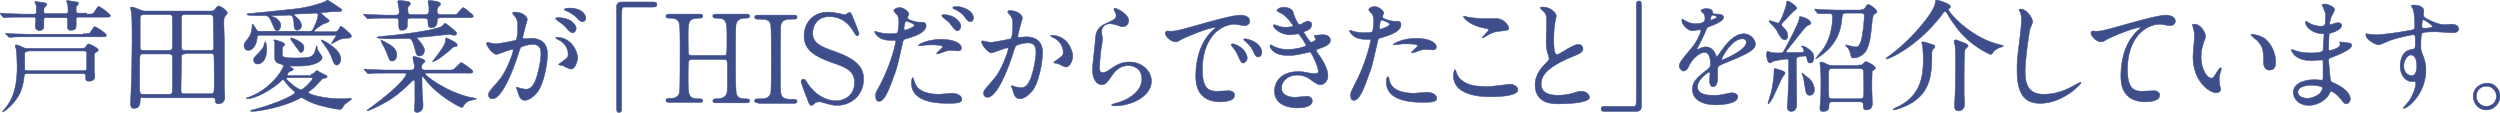 <?xml version="1.0" encoding="utf-8"?>
<!-- Generator: Adobe Illustrator 28.3.0, SVG Export Plug-In . SVG Version: 6.00 Build 0)  -->
<svg version="1.1" id="レイヤー_1" xmlns="http://www.w3.org/2000/svg" xmlns:xlink="http://www.w3.org/1999/xlink" x="0px"
	 y="0px" viewBox="0 0 495.9 22.4" style="enable-background:new 0 0 495.9 22.4;" xml:space="preserve">
<style type="text/css">
	.st0{enable-background:new    ;}
	.st1{fill:#3E4E8B;}
	.st2{fill:none;stroke:#3E4E8B;stroke-width:0.1;stroke-miterlimit:10;}
</style>
<g class="st0">
	<path class="st1" d="M17.2,2.8c1.2,0,1.3,0,1.7-0.7c0.5-0.8,0.5-0.8,0.7-0.8c0.3,0,2.3,1.5,2.3,1.8c0,0.3-0.1,0.3-1.3,0.3h-5
		c-0.2,0-0.5,0-0.5,0.4c0,0.1,0,1,0,1.2c0,0.5,0,1-1.1,1c-0.5,0-0.6-0.3-0.6-0.6c0-0.2,0-1.3,0-1.5c0-0.4-0.3-0.4-0.5-0.4H9.1
		c-0.2,0-0.4,0-0.4,0.4v1.6c-0.1,0.4-0.6,0.6-1,0.6C7.4,5.9,7,5.8,7,5.3C7,5.1,7.1,4,7.1,3.7c0-0.3-0.3-0.3-0.4-0.3H4.3
		c-2.1,0-2.8,0-3,0.1c-0.1,0-0.4,0-0.5,0c-0.1,0-0.1,0-0.2-0.1L0.1,2.8C0.1,2.7,0.1,2.7,0.1,2.6s0,0,0.1,0c0.2,0,0.9,0.1,1.1,0.1
		c1.2,0,2.2,0.1,3.3,0.1h2.2c0.1,0,0.4,0,0.4-0.4c0-1,0-1.1,0-1.3c0-0.1-0.3-0.6-0.3-0.6c0-0.1,0.1-0.2,0.2-0.2
		c0.6,0.1,1.7,0.2,1.9,0.3c0.1,0,0.3,0.1,0.3,0.3c0,0.1-0.3,0.4-0.4,0.5C8.8,1.5,8.7,1.6,8.7,1.9c0,0.7,0,0.8,0.4,0.8H13
		c0.1,0,0.5,0,0.5-0.4c0-0.3,0-1.2-0.1-1.5c0-0.1-0.2-0.4-0.2-0.5c0-0.2,0.1-0.2,0.2-0.2s1.8,0.3,1.9,0.3c0.1,0,0.3,0.1,0.3,0.3
		c0,0.1-0.4,0.5-0.4,0.5c-0.1,0.1-0.1,0.4-0.1,0.5c0,0.8,0,0.9,0.5,0.9H17.2z M16.3,9.6c0.3,0,0.6-0.1,0.7-0.3
		c0.4-0.6,0.5-0.6,0.6-0.6s1.9,0.8,1.9,1.2c0,0.1,0,0.2-0.5,0.5c-0.3,0.2-0.3,0.4-0.3,0.7v2.7c0,0.2,0.1,1.2,0.1,1.4
		c0,0.9-1,0.9-1.2,0.9c-0.5,0-0.6-0.2-0.6-0.5c0,0,0-0.4,0-0.5c0-0.4-0.2-0.5-0.6-0.5H5.4c-0.5,0-0.6,0.2-0.6,0.5
		c-0.2,1.9-0.6,2.8-0.9,3.5c-1.2,2.3-3.2,3.6-3.3,3.6c-0.1,0-0.1,0-0.1-0.1c0,0,0.5-0.6,0.6-0.7c2.1-2.5,2.3-5.9,2.3-8.3
		c0-1-0.1-2.9-0.2-3.4C3.1,9.5,3,9.2,3,9.1c0-0.2,0.2-0.2,0.2-0.2c0.3,0,1,0.3,1.3,0.5c0.5,0.2,0.7,0.2,1,0.2H16.3z M16.5,6.7
		c1,0,1.3,0,1.5-0.4c0.6-0.9,0.6-1,0.8-1c0.3,0,2.3,1.3,2.3,1.7c0,0.3-0.1,0.3-1.3,0.3H5.4c-2.1,0-2.8,0-3,0.1c-0.1,0-0.4,0-0.5,0
		c-0.1,0-0.1,0-0.2-0.1L1.2,6.8C1.1,6.7,1.1,6.7,1.1,6.6s0,0,0.1,0c0.2,0,0.9,0.1,1.1,0.1c1.2,0,2.2,0.1,3.3,0.1H16.5z M5.5,10.2
		c-0.2,0-0.6,0-0.6,0.5c0,0.4,0,3,0,3.1C5,14,5.2,14,5.5,14h11.1c0.2,0,0.6,0,0.6-0.5c0-0.5,0-3,0-3.1c-0.1-0.2-0.3-0.3-0.5-0.3H5.5
		z"/>
	<path class="st1" d="M28.4,19.3c-0.3,0-0.6,0-0.6,0.5c0,0.6,0,1.7-1.2,1.7c-0.7,0-0.7-0.6-0.7-1.2c0-0.3,0.1-1.9,0.1-2.3
		c0.1-2.8,0.2-6.6,0.2-9.6c0-1.3,0-4.8-0.1-5.7c0-0.2-0.2-0.9-0.2-1.1c0-0.1,0-0.2,0.1-0.2c0.4,0,1,0.2,1.9,0.6
		c0.4,0.2,0.6,0.2,1.2,0.2h12c1.1,0,1.2,0,1.5-0.3c0.4-0.5,0.5-0.7,0.8-0.7c0.4,0,1.7,0.9,1.7,1.4c0,0.1-0.4,0.6-0.5,0.7
		c-0.2,0.3-0.2,0.6-0.2,1.4c0,0.1,0.1,2.9,0.1,3.4V13c0,0.6,0,3.2,0,4.6c0,0.2,0.1,1.4,0.1,1.7c0,1.2-1.1,1.3-1.2,1.3
		c-0.7,0-0.7-0.4-0.7-0.8c0-0.4-0.3-0.4-0.6-0.4H28.4z M33.5,10c0.7,0,0.7-0.4,0.7-1c0-0.8,0-4.5,0-5.3c0-0.5,0-0.8-0.7-0.8h-4.9
		c-0.8,0-0.8,0.3-0.8,1.1c0,0.8,0,4.4,0,5.3c0,0.4,0,0.7,0.7,0.7H33.5z M28.4,10.7c-0.7,0-0.7,0.1-0.7,2.3c0,0.8,0,4.8,0,5
		c0.1,0.7,0.4,0.7,0.7,0.7h5c0.4,0,0.8,0,0.8-0.7v-6.8c0-0.4-0.5-0.5-0.7-0.5H28.4z M36.7,10.7c-0.2,0-0.6,0-0.7,0.4
		c0,0.1-0.1,6.4-0.1,6.7c0,0.8,0.3,0.8,0.8,0.8h5.1c0.7,0,0.7-0.1,0.7-2.7c0-0.6,0-4.8-0.1-5c-0.1-0.3-0.4-0.3-0.6-0.3H36.7z
		 M41.8,10c0.6,0,0.6-0.4,0.6-0.8c0-0.6-0.1-5.4-0.1-5.5c0-0.4,0-0.8-0.7-0.8h-4.9c-0.6,0-0.7,0.2-0.7,0.6C36,4.8,36,7.9,36,9.3
		c0,0.6,0.2,0.7,0.7,0.7H41.8z"/>
	<path class="st1" d="M51.7,7C51.1,7,51,7,51,7.6c-0.3,2.3-1.6,2.4-1.7,2.4c-0.6,0-0.9-0.5-0.9-0.9c0-0.4,0.1-0.6,0.6-1.2
		c0.6-0.7,1-1.6,1-2.7c0-0.2,0-0.4,0.1-0.4c0.1,0,0.5,0.6,0.6,0.8c0.3,0.5,0.3,0.6,0.7,0.6h10.1c0.5,0,0.5-0.2,1.2-1.7
		C62.9,4,63.1,3.2,63.1,3c0-0.3-0.2-0.4-0.5-0.4c-0.3,0-1.6,0.1-1.8,0.1c-0.9,0-1.9,0.1-2.3,0.1c0,0-0.2,0-0.2,0.1
		c0,0.1,0.6,0.6,0.7,0.7c0.4,0.3,0.8,0.9,0.8,1.5c0,0.6-0.6,0.9-0.8,0.9c-0.7,0-0.7-0.8-0.7-1.5c0-0.4-0.2-1.1-0.3-1.3
		C57.8,3,57.6,3,57.4,3c0,0-2.7,0.1-3.4,0.1c-0.1,0-0.1,0-0.1,0.1c0,0.1,0.1,0.1,0.2,0.1c0.4,0.1,1.6,0.7,1.6,1.8c0,0.5-0.4,1-0.7,1
		c-0.4,0-0.4-0.1-1-1.4c-0.3-0.7-0.6-1.6-1.3-1.6c-0.2,0-1.2,0-1.4,0c-0.2,0-2.3,0-2.3-0.2c0-0.1,0.1-0.2,0.3-0.2
		c0.1,0,6.4-0.6,9-0.9c2.8-0.3,5.4-1.1,6.2-1.5c0.1,0,0.4-0.3,0.4-0.3c0.2,0,2.5,1.6,2.8,1.8c0.1,0.1,0.1,0.1,0.1,0.2
		c0,0.3-0.5,0.3-0.7,0.3c-0.2,0-0.9,0-1,0c-0.2,0-2.3,0.2-2.3,0.2c-0.1,0-0.1,0.1-0.1,0.1c0,0.1,0.5,0.5,0.7,0.7
		c0.8,0.6,0.9,0.7,0.9,0.9c0,0.2-1,0.5-1.1,0.5c-0.5,0.3-1.9,1.2-1.9,1.5c0,0.1,0.1,0.1,0.2,0.1h3.8c0.4,0,0.6,0,0.9-0.5
		c0.3-0.5,0.3-0.6,0.4-0.6c0.2,0,1.1,0.8,1.3,1c0.7,0.6,0.8,0.7,0.8,1c0,0.4-0.8,0.4-1.3,0.4c-0.9,0-2,0.8-2.3,0.9
		c0,0-0.2,0.2-0.3,0.2s0,0,0-0.1c0-0.2,0.9-1.4,0.9-1.6C66.7,7,66.5,7,66.3,7H51.7z M61.7,14.7c0.2,0,0.4,0,0.7-0.3
		c0.2-0.3,0.3-0.4,0.5-0.4c0,0,0.8,0.5,0.9,0.5c0.1,0.1,0.8,0.4,1,0.5c0,0,0.1,0.2,0.1,0.2c0,0.2-0.3,0.3-0.4,0.3
		c-0.4,0-0.6,0.1-0.8,0.4c-1.5,1.6-1.6,1.7-2.1,2c-0.4,0.3-0.4,0.3-0.4,0.5c0,0.3,3.1,1.2,6.4,1.2c1,0,1.7-0.1,1.8-0.1
		c0,0,0.2,0,0.2,0c0,0,0.1,0,0.1,0.1s0,0.1-0.1,0.2c-1.1,0.8-1.2,0.8-1.5,1.3c-0.4,0.6-0.4,0.6-0.6,0.6c-0.3,0-1.7-0.2-2.9-0.5
		c-1.9-0.4-3.3-1-4.3-1.6c-0.3-0.2-0.4-0.2-0.5-0.2c-0.2,0-0.3,0-0.5,0.2c-3.1,1.6-7.7,2.5-9.5,2.5c0,0-0.1,0-0.1-0.1
		c0-0.1,0.4-0.2,0.4-0.2c1.4-0.3,3.7-1.1,5-1.6c0.3-0.1,3.4-1.4,3.4-1.8c0-0.1,0-0.2-0.5-0.6c-0.6-0.5-1.2-1.3-1.3-1.4
		c-0.4-0.6-0.5-0.6-0.6-0.6c-0.1,0-0.4,0.3-0.6,0.5c-1.5,1.4-4.8,3.3-6.5,3.3c0,0-0.1,0-0.1-0.1c0,0,0-0.1,0-0.1
		c0.1,0,0.4-0.1,0.4-0.1c4.5-1.6,6.9-5.6,6.9-6.2c0-0.3-0.3-0.3-0.5-0.4c-0.6-0.1-1.1-0.4-1.2-1c0-0.1,0-2,0-2.3c0-0.7,0-0.8,0-1.1
		c0,0-0.2-0.3-0.2-0.3c0-0.1,0.1-0.1,0.2-0.1c0.1,0,2,0.5,2,0.9c0,0.1-0.4,0.5-0.5,0.6c0,0,0,1.3,0,1.4c0,0.4,0,0.7,2.4,0.7
		c0.7,0,2.8,0,3.3-0.3c0.6-0.3,0.9-1.1,1-1.8c0-0.3,0.1-0.3,0.1-0.3c0,0,0.1,0,0.1,0.2c0,0.2,0.1,0.7,0.3,0.9c0.6,0.9,0.7,1,0.7,1.2
		c0,0.7-1.4,1.7-4.5,1.7c-0.3,0-1.5,0-1.8,0c-0.1,0-0.1,0-0.1,0.1c0,0.1,0.7,0.4,0.7,0.5c0,0.2-0.4,0.4-0.5,0.4
		c-0.5,0.1-0.7,0.6-0.7,0.7c0,0.2,0.2,0.2,0.4,0.2H61.7z M52.9,9.7c0,3-1.7,3-1.8,3c-0.6,0-0.8-0.5-0.8-0.8c0-0.4,0.1-0.5,1.2-1.6
		c0.3-0.3,0.6-0.7,0.8-1.1c0.1-0.3,0.2-0.8,0.3-0.9C52.8,8.1,52.9,9.6,52.9,9.7z M57.1,15.4c-0.1,0-0.3,0-0.3,0.2
		c0,0.3,2.3,2.2,2.9,2.2c0.5,0,2.3-1.9,2.3-2.2c0-0.2-0.2-0.2-0.4-0.2H57.1z M57.7,7.5c0.2,0,1.3,0.4,1.9,0.9
		c0.5,0.3,0.7,0.6,0.7,1.1c0,0.5-0.3,0.9-0.6,0.9c-0.2,0-0.2-0.1-0.6-0.6c-0.5-0.6-1.1-1.6-1.4-1.9C57.7,7.8,57.7,7.7,57.7,7.5
		C57.6,7.6,57.7,7.5,57.7,7.5z M63.8,7.9c0,0,3.8,1.7,3.8,3.8c0,0.8-0.5,1.2-0.8,1.2c-0.4,0-0.6-0.3-0.9-1.2c-0.5-1.3-0.6-1.5-2-3.4
		C63.7,8.1,63.7,8,63.8,7.9C63.7,7.9,63.7,7.9,63.8,7.9z"/>
	<path class="st1" d="M89.3,2.9c1.1,0,1.3,0,1.4-0.2c0.2-0.2,1-1.2,1.2-1.2c0.1,0,2,1.4,2,1.7c0,0.3-0.5,0.3-1.3,0.3h-5
		c-0.9,0-0.8,0.2-0.9,0.9c0,0.6-0.4,1.1-1.1,1.1c-0.5,0-0.7-0.3-0.7-0.9c0-0.7,0-1-0.8-1h-2.5c-0.5,0-0.8,0-0.8,0.7
		c0,0.1,0,0.7,0,0.8c0,0.8-0.8,0.9-1.1,0.9c-0.5,0-0.6-0.3-0.6-0.9c0-1.4,0-1.5-0.8-1.5h-1.9c-1.7,0-2.6,0-3,0.1c-0.1,0-0.4,0-0.5,0
		c-0.1,0-0.1,0-0.2-0.2l-0.5-0.5c0-0.1-0.1-0.1-0.1-0.2c0,0,0,0,0.1,0c0.2,0,0.9,0.1,1.1,0.1c1.2,0,2.2,0.1,3.3,0.1h1.8
		c0.2,0,0.8,0,0.8-0.6C79.2,2,79.1,1.4,79,1c0-0.1-0.1-0.6-0.1-0.7c0-0.2,0.2-0.2,0.5-0.2c0.1,0,1.1,0.1,1.4,0.2
		c0.4,0.1,0.6,0.1,0.6,0.4c0,0.2,0,0.2-0.4,0.6c-0.1,0.1-0.1,0.4-0.1,0.6c0,0.8,0.1,1,0.8,1h2.5c0.8,0,0.9-0.3,0.9-1
		c0-0.4,0-0.6-0.1-1c0-0.1-0.1-0.5-0.1-0.6c0-0.1,0-0.2,0.3-0.2c0.1,0,2.2,0.1,2.2,0.7c0,0.2,0,0.2-0.5,0.6
		c-0.1,0.2-0.2,0.5-0.2,0.6c0,0.8,0.3,0.9,0.8,0.9H89.3z M76.5,14.5c-1.6,0-2.6,0-3,0.1c-0.1,0-0.4,0-0.5,0c-0.1,0-0.1,0-0.2-0.2
		l-0.5-0.5c-0.1-0.1-0.1-0.1-0.1-0.2c0,0,0,0,0.1,0c0.2,0,0.9,0.1,1.1,0.1c1.2,0,2.2,0.1,3.3,0.1h4.8c0.7,0,0.7-0.4,0.7-0.8
		c0-0.3-0.3-1.4-0.3-1.7c0-0.1,0-0.2,0.3-0.2c0.1,0,2.1,0.5,2.1,0.9c0,0.1,0,0.2-0.4,0.5c-0.1,0.1-0.3,0.4-0.3,0.6
		c0,0.7,0.5,0.7,0.8,0.7h4.4c1,0,1.1,0,1.6-0.5c0.9-0.9,1-1,1.1-1s2.3,1.4,2.3,1.8s-0.5,0.3-1.3,0.3h-7.8c-0.3,0-0.4,0-0.4,0.1
		c0,0.4,4.2,3.6,8.9,4.7c0.2,0,1.3,0.2,1.3,0.3c0,0.1-1.2,0.3-1.4,0.4c-0.8,0.3-1.2,1-1.2,1.1c-0.1,0.1-0.1,0.2-0.4,0.2
		c-0.1,0-3.3-1.5-6-4.2c-0.3-0.3-1.4-1.6-1.6-1.9c0,0-0.1-0.1-0.1-0.1c-0.1,0-0.1,0.1-0.1,0.2c0,3,0.1,4,0.2,5.2c0,0.2,0,0.5,0,0.6
		c0,0.9-0.9,1.2-1.1,1.2c-0.6,0-0.6-0.4-0.6-0.6c0-0.3,0.1-1.3,0.1-1.6c0-0.2,0-3.2,0-3.4c0-0.7,0-0.8-0.2-0.8
		c-0.2,0-0.2,0.1-0.8,0.6c-2.5,2.5-4.2,3.6-7.4,5.1c0,0-1,0.4-1,0.4c0,0-0.1,0-0.1-0.1c0,0,0.7-0.6,0.8-0.6c6-4.4,7-6.3,7-6.6
		c0-0.2-0.3-0.2-0.5-0.2H76.5z M83.2,11.1c-0.5,0-0.6-0.2-0.9-1.4c-0.5-2.1-0.9-2.1-1.5-2.1c-0.4,0-2.4,0.1-2.8,0.1
		c-0.5,0-3.2,0-3.2-0.3c0-0.1,0.8-0.2,1.1-0.2c2.6-0.2,10.3-1.1,11.8-2c0.1-0.1,0.5-0.6,0.6-0.6c0.1,0,0.9,0.7,1.2,0.9
		c0.5,0.4,1.1,0.9,1.1,1.1c0,0.3-0.3,0.4-0.5,0.4c-0.2,0-0.9-0.2-1-0.2c-0.3,0-5,0.6-6,0.6c-0.2,0-0.4,0-0.4,0.1
		c0,0.1,0.1,0.2,0.3,0.4c0,0,1.2,1.3,1.2,2.1C84.1,11,83.5,11.1,83.2,11.1z M75.5,7.9c0,0,0.9,0.4,1,0.5c1.1,0.6,2.2,1.2,2.2,2.5
		c0,0.7-0.4,1.2-0.9,1.2s-0.5-0.1-1-1.4c-0.3-0.9-0.9-1.9-1-2C75.8,8.5,75.5,8,75.5,7.9C75.5,7.9,75.5,7.9,75.5,7.9z M85.8,12.2
		c0,0,1.7-2.2,1.9-2.6c0.2-0.3,0.7-1,0.7-1.7c0-0.2,0-0.4,0.1-0.4c0,0,2.2,0.9,2.2,1.4c0,0.3-0.3,0.4-0.6,0.4
		c-0.2,0-0.3,0.1-0.7,0.5C89,10.2,86.3,12.4,85.8,12.2C85.9,12.3,85.8,12.2,85.8,12.2z"/>
	<path class="st1" d="M96.5,8.6c0-0.1,0.1-0.2,0.2-0.2c0.1,0,1.3,0.3,1.6,0.3c0.7,0,4-0.7,4-0.7c0.4-0.3,0.4-2.7,0.4-2.8
		c0-0.6,0-1.3-0.6-2c-0.4-0.4-0.4-0.5-0.4-0.6c0-0.2,0.3-0.2,0.4-0.2c1.6,0,2.5,0.9,2.5,1.5c0,0-0.9,3.1-0.9,3.6
		c0,0.1,0.1,0.2,0.3,0.2c0.1,0,1.2-0.1,1.4-0.1c1.8,0,3.2,0.9,3.2,3.1c0,1.9-0.7,6-2.1,7.7c-0.7,0.8-1.6,1.5-2.4,1.5
		c-0.9,0-1.1-0.8-1.4-1.7c0-0.2-0.3-0.7-0.3-0.8c0-0.1,0-0.1,0.1-0.1c0.1,0,0.5,0.1,0.6,0.2c0.5,0.1,1,0.2,1.2,0.2
		c0.7,0,1.6-0.3,2.3-2.9c0.3-1,0.7-2.9,0.7-4.2c0-1.7-1-1.8-1.7-1.8c-0.8,0-2.1,0.4-2.3,0.6c-0.1,0.1-0.1,0.2-0.4,1
		c-1,3.3-3.3,9.2-5.2,9.2c-0.5,0-0.8-0.3-0.8-0.8c0-0.5,0.2-0.7,1.6-2.3c0.6-0.7,1.7-1.8,3-5.4c0.1-0.2,0.3-1,0.3-1.1
		c0-0.1,0-0.2-0.2-0.2c-0.5,0-2.8,1-3.2,1C97.6,10.6,96.5,9.1,96.5,8.6z M113.2,13.7c-0.3,0-1.4-0.6-1.6-0.7c-0.2,0-0.8-0.1-0.8-0.2
		c0-0.1,0.8-0.6,0.9-0.7c0.9-0.7,1-0.7,1-1.4c0-0.4-0.2-2-1.9-2.8c-0.2-0.1-0.6-0.3-0.6-0.4c0-0.1,0.1-0.1,0.2-0.1
		c3.1,0,4.2,3,4.2,4.2C114.5,12,114.2,13.7,113.2,13.7z M114.3,5.6c0,0.4-0.3,0.9-0.7,0.9c-0.3,0-0.5-0.1-1.3-1
		c-0.5-0.6-0.7-0.7-1.7-1.4c-0.1-0.1-0.4-0.3-0.4-0.4c0-0.1,0.2-0.2,0.4-0.2C113.7,3.5,114.3,5.3,114.3,5.6z M116.2,3.6
		c0,0.3-0.2,0.7-0.6,0.7c-0.5,0-0.8-0.3-1.3-0.9c-0.4-0.4-1.3-1-2.1-1.3c-0.2-0.1-0.3-0.2-0.3-0.2c0-0.2,0.6-0.3,0.9-0.3
		C115.7,1.6,116.2,3.1,116.2,3.6z"/>
	<path class="st1" d="M129.6,0.4c0.5,0,0.7,0.1,0.7,0.5c0,0.4-0.2,0.5-0.7,0.5h-5.7c-0.6,0-0.6,0.1-0.6,3c0,2.7,0,14.6,0,17.1
		c0,0.6-0.1,0.8-0.5,0.8c-0.5,0-0.5-0.2-0.5-1.6V1.4c0-0.7,0.4-1,1-1H129.6z"/>
	<path class="st1" d="M143.6,11c0.6,0,0.6-0.1,0.6-3.3c0-3.5,0-4.1-2.2-4.1c-0.2,0-0.6,0-0.6-0.4c0-0.4,0.4-0.4,0.6-0.4h6.1
		c0.2,0,0.6,0,0.6,0.4c0,0.4-0.3,0.4-1.1,0.4c-0.7,0-1.3,0.4-1.5,0.9c-0.2,0.5-0.2,0.6-0.2,9.3c0,0.9,0,4.3,0.2,4.9
		c0.3,0.9,1.3,0.9,1.8,0.9c0.4,0,0.8,0,0.8,0.4s-0.5,0.4-0.6,0.4h-6.1c-0.2,0-0.6,0-0.6-0.4c0-0.4,0.4-0.4,0.7-0.4
		c0.6,0,1.3-0.1,1.7-0.5c0.5-0.5,0.5-0.5,0.5-4.9c0-2.2,0-2.4-0.6-2.4h-6.5c-0.1,0-0.5,0.1-0.6,0.3c-0.1,0.3-0.1,2.6-0.1,3.1
		c0,3.9,0,4.4,2.3,4.4c0.2,0,0.6,0,0.6,0.4c0,0.3-0.4,0.3-0.6,0.3h-6.1c-0.1,0-0.6,0-0.6-0.4s0.3-0.4,1.1-0.4c0.3,0,1.4-0.1,1.6-1.2
		c0.1-0.6,0.1-6.4,0.1-9.5c0-0.9,0-3.8-0.2-4.3c-0.3-0.9-1.3-0.9-1.8-0.9c-0.4,0-0.8,0-0.8-0.4c0-0.4,0.5-0.4,0.6-0.4h6.1
		c0.2,0,0.6,0,0.6,0.4c0,0.4-0.4,0.4-0.7,0.4c-2.2,0-2.2,0.7-2.2,3.8c0,0.4,0,3.1,0.1,3.3c0.1,0.3,0.5,0.3,0.6,0.3H143.6z"/>
	<path class="st1" d="M150.4,20.4c-0.3,0-0.7,0-0.7-0.4s0.2-0.4,1.1-0.4c0.7,0,1.8,0,2.1-1.2c0.1-0.4,0.1-5.9,0.1-6.6
		c0-1,0-6.4-0.1-6.8c-0.2-1.2-1.1-1.2-2.7-1.2c-0.1,0-0.5,0-0.5-0.4c0-0.4,0.4-0.4,0.7-0.4h7.1c0.3,0,0.6,0,0.6,0.4
		c0,0.4-0.2,0.4-1.1,0.4c-0.7,0-1.8,0-2.1,1.1c-0.1,0.3-0.1,5.7-0.1,6.8c0,6.4,0,6.4,0.1,6.8c0.2,1.2,1.1,1.2,2.7,1.2
		c0.1,0,0.5,0,0.5,0.4s-0.4,0.4-0.6,0.4H150.4z"/>
	<path class="st1" d="M160.1,19.5c-0.2-0.4-1.2-3.1-1.2-3.3c0-0.4,0.3-0.5,0.5-0.5c0.3,0,0.3,0.1,0.9,1c1.1,1.7,3.2,3.3,5.6,3.3
		c1.6,0,3.6-1.1,3.6-3.6c0-2.2-1.4-3-4.5-4c-3.3-1.2-5.5-2.4-5.5-5.3c0-2.5,1.7-4.7,4.8-4.7c0.5,0,1.1,0.1,1.7,0.2
		c0.3,0,1.3,0.3,1.4,0.3c0.2,0,0.4,0,0.5-0.1c0.3-0.3,0.4-0.3,0.6-0.3c0.3,0,0.4,0.2,0.6,0.8c0.2,0.4,1.3,3.2,1.3,3.4
		c0,0.3-0.3,0.4-0.4,0.4c-0.2,0-0.2-0.1-0.6-0.7c-0.6-1-1.9-3.1-4.9-3.1c-2.7,0-3.3,2.2-3.3,3.2c0,2,1.4,2.7,4.6,3.8
		c4.8,1.7,5.5,3.6,5.5,5.4c0,3.2-2.5,5.2-5.2,5.2c-0.9,0-1.7-0.2-2.6-0.5c-0.6-0.2-0.8-0.2-1-0.2c-0.4,0-0.7,0.1-0.9,0.3
		c-0.4,0.4-0.5,0.4-0.7,0.4C160.6,20.8,160.5,20.7,160.1,19.5z"/>
	<path class="st1" d="M174.5,17c2.5-4.7,3.2-8.8,3.2-8.8c0-0.2-0.1-0.2-0.9-0.2c-0.5,0-1.3,0-2.1-0.4c-0.8-0.4-1.2-1.1-1.2-1.3
		c0-0.1,0.1-0.1,0.1-0.1c0.1,0,0.5,0.2,0.6,0.2c0.4,0.1,1.3,0.3,2.1,0.3c0.4,0,1.5,0,1.7-0.2c0.2-0.2,0.3-1.8,0.3-2
		c0-0.2,0-1-0.3-1.5c-0.1-0.1-0.7-0.7-0.7-0.9c0-0.2,0.5-0.6,1.1-0.6c1.1,0,1.9,1,1.9,1.3c0,0.1-0.3,0.6-0.3,0.7
		c0,0.5,1.9,0.9,2.2,0.9c0.1,0,0.6,0,0.7,0c0.2,0,0.8,0,0.8,0.7c0,1.3-2,2-3.6,2.5c-0.8,0.2-0.9,0.2-1,0.7c-1.2,5.2-1.2,5.3-1.8,6.8
		c-1.7,5-2.5,5-3,5c-0.6,0-0.6-0.8-0.6-1.1C173.6,18.6,173.7,18.4,174.5,17z M179.5,6c0.1,0,1.9-0.6,1.9-1c0-0.2-1.3-0.8-1.6-0.8
		c-0.1,0-0.2,0-0.3,0.3c-0.1,0.5-0.1,0.6-0.2,1.1C179.4,5.9,179.4,6,179.5,6z M181.4,16.2c0.5,2.1,3.1,2.5,4.9,2.5
		c0.4,0,2.2-0.2,2.6-0.2c0.8,0,1.9,0.4,1.9,1.2c0,0.7-0.9,0.8-2.9,0.8c-3.9,0-7.1-1-7.1-4c0-0.6,0.1-1.1,0.3-1.1
		C181.2,15.5,181.3,16.1,181.4,16.2z M186.7,7.8c2.3,0,4,0.7,4,1.7c0,0.6-0.5,0.6-0.7,0.6c-0.2,0-1.2-0.1-1.3-0.1
		c-0.4,0-0.8,0-1.8,0.4c-0.6,0.2-0.8,0.3-1,0.3c0,0-0.1,0-0.1-0.1c0-0.2,1.2-1.1,1.2-1.3c0-0.4-1.7-0.4-2.1-0.4
		c-0.5,0-1.2,0-1.7,0.1c-0.1,0-0.7,0.1-0.8,0.1c-0.1,0-0.2,0-0.2,0C182,8.8,184.1,7.8,186.7,7.8z M190.6,5.2c0,0.4-0.3,0.9-0.7,0.9
		c-0.3,0-0.5-0.2-1.2-1.1c-0.4-0.6-0.6-0.7-1.6-1.5c-0.1-0.1-0.3-0.3-0.3-0.4c0-0.1,0.2-0.2,0.4-0.2C189.2,2.9,190.6,4.3,190.6,5.2z
		 M193.1,3.6c0,0.3-0.2,0.7-0.6,0.7c-0.5,0-0.8-0.5-1.2-1c-0.3-0.5-1.2-1.2-2-1.5C189,1.7,189,1.6,189,1.5c0-0.2,0.6-0.2,0.9-0.2
		C190.7,1.3,193.1,2,193.1,3.6z"/>
	<path class="st1" d="M194.7,8.3c0-0.1,0.1-0.2,0.2-0.2c0.1,0,1.3,0.3,1.6,0.3c0.7,0,4-0.7,4-0.7c0.4-0.3,0.4-2.7,0.4-2.8
		c0-0.6,0-1.3-0.6-2c-0.4-0.4-0.4-0.5-0.4-0.6c0-0.2,0.3-0.2,0.4-0.2c1.6,0,2.5,0.9,2.5,1.5c0,0-0.9,3.1-0.9,3.6
		c0,0.1,0.1,0.2,0.3,0.2c0.1,0,1.2-0.1,1.4-0.1c1.8,0,3.2,0.9,3.2,3.1c0,1.9-0.7,6-2.1,7.7c-0.7,0.8-1.6,1.5-2.4,1.5
		c-0.9,0-1.2-0.9-1.4-1.7c0-0.1-0.3-0.7-0.3-0.8c0-0.1,0-0.1,0.1-0.1c0.1,0,0.5,0.1,0.6,0.2c0.5,0.1,1,0.2,1.2,0.2
		c0.7,0,1.6-0.3,2.3-2.9c0.3-1,0.7-2.9,0.7-4.2c0-1.7-1-1.8-1.7-1.8c-0.8,0-2.1,0.4-2.3,0.6c-0.1,0.1-0.1,0.2-0.4,1
		c-1,3.3-3.3,9.2-5.2,9.2c-0.5,0-0.8-0.3-0.8-0.8c0-0.5,0.2-0.7,1.6-2.3c0.6-0.7,1.7-1.8,3-5.4c0.1-0.2,0.3-1,0.3-1.1
		c0-0.1,0-0.2-0.2-0.2c-0.5,0-2.8,1-3.2,1C195.8,10.3,194.7,8.8,194.7,8.3z M211.4,13.3c-0.2,0-1.3-0.6-1.6-0.7
		c-0.1,0-0.8-0.1-0.8-0.2c0-0.1,0.8-0.6,0.9-0.7c0.9-0.7,1-0.7,1-1.4c0-0.4-0.2-2-1.9-2.8c-0.2-0.1-0.6-0.3-0.6-0.4
		c0-0.1,0.1-0.1,0.2-0.1c3.1,0,4.2,3,4.2,4.2C212.8,11.6,212.4,13.3,211.4,13.3z"/>
	<path class="st1" d="M223.9,4.1c0,0.5-0.4,1.2-1.2,1.2c-0.2,0-0.3,0-1.4-0.4c-0.4-0.1-0.8-0.2-1.1-0.2c-1,0-1.7,0.7-1.7,1.6
		c0,0.2,0.2,1.2,0.2,1.5s-0.2,1.6-0.3,2c-0.1,0.9-0.3,2.9-0.3,3.5c0,0.4,0,1.1,0.6,1.1c0.5,0,1.2-0.4,1.4-0.6c1.5-1,2.4-1.5,3.9-1.5
		c2.6,0,4.4,1.8,4.4,3.8c0,2.9-3.8,4.9-7.3,4.9c-0.3,0-0.6,0-0.6-0.2c0-0.1,0.5-0.2,0.7-0.3c3-0.7,5.3-2.6,5.3-4.8
		c0-2.5-2.2-2.7-2.7-2.7c-0.8,0-2.1,0.3-3.1,1.8c-1.1,1.6-1.4,2-2.2,2c-1,0-1.8-1.2-1.8-3c0-1,0.6-5.4,0.6-6.3
		c0.1-0.8,0.2-2.1,2.2-2.9c1.3-0.6,1.9-0.8,1.9-1.5c0-0.5-0.2-0.7-0.4-1.1c0-0.1-0.1-0.2,0-0.3C221,1.3,223.9,2.7,223.9,4.1z"/>
	<path class="st1" d="M232.1,6.2c1,0,1.4-0.1,4.7-1c2.1-0.6,7.6-2.2,9.2-2.2c0.9,0,1.9,0.3,1.9,1.2c0,0.6-0.6,0.9-1,0.9
		c-0.3,0-1.7-0.3-1.9-0.3c-3,0-6.5,2.8-6.5,9c0,4,1.5,4.3,2.9,4.3c0.4,0,2.1-0.1,2.3-0.1c0.7,0,1.2,0.3,1.2,0.9
		c0,1.3-2.6,1.3-2.8,1.3c-4.9,0-4.9-4-4.9-5.1c0-1.1,0-6.1,3.5-9.2c0.1-0.1,0.6-0.5,0.6-0.5c0,0-0.1,0-0.1,0c-1.4,0-6.4,2.1-7.2,2.6
		c-0.3,0.2-0.6,0.3-0.8,0.3c-1.2,0-2.4-1.6-2-1.9C231.3,6,232,6.2,232.1,6.2z M247.4,11.5c0,0.6-0.5,1-0.8,1c-0.4,0-0.6-0.5-1-1.4
		c-0.3-0.7-0.4-0.9-1.2-1.9c-0.1-0.1-0.2-0.3-0.2-0.4c0-0.1,0.3-0.1,0.5-0.1C246.7,9.3,247.4,10.8,247.4,11.5z M250.3,10.4
		c0,0.6-0.4,0.9-0.7,0.9c-0.6,0-0.8-0.7-1.1-1.3c-0.2-0.5-0.9-1.4-1.6-1.9c-0.1-0.1-0.2-0.2-0.2-0.3c0-0.1,0.3-0.1,0.3-0.1
		c0.2,0,0.5,0.1,0.6,0.1C249.1,8.2,250.3,9.2,250.3,10.4z"/>
	<path class="st1" d="M256.5,2.4c0.4,1.5,1.1,2.5,1.2,2.5c0.1,0,0.5-0.1,0.9-0.4c0.5-0.3,0.6-0.3,0.8-0.3c0.5,0,0.8,0.3,0.8,0.7
		c0,0.4-0.3,0.9-1,1.2c-0.1,0-0.6,0.2-0.6,0.3c0.2,0.3,1.2,2,1.5,2c0.1,0,0.9-0.3,0.9-0.7c0-0.1-0.3-0.4-0.3-0.5
		c0-0.2,0.2-0.2,0.3-0.2c0.9-0.1,1.3-0.1,1.5-0.1c0.8,0,1.4,0.4,1.4,1.1c0,0.3,0,0.9-2.1,1.6c-0.6,0.2-0.7,0.3-0.7,0.4
		c0,0.1,0,0.2,0.8,1.3c1.2,1.8,1.5,2.9,1.5,3.8c0,1-0.8,1.7-1.4,1.7c-0.6,0-0.8-0.1-2.3-1.2c-0.9-0.6-1.8-0.7-2.3-0.7
		c-2.2,0-3.2,1.4-3.2,2.5c0,1.8,2.1,1.9,2.7,1.9c0.4,0,2-0.2,2.3-0.2c0.3,0,1.1,0.1,1.1,0.9c0,1.4-2.5,1.4-2.8,1.4
		c-0.7,0-4.7,0-4.7-3.4c0-1.4,1-3.8,4.7-3.8c0.9,0,1.3,0.1,2.3,0.3c0.7,0.1,0.9,0.1,1.1,0.1c0.4,0,0.6-0.1,0.6-0.5
		c0-0.5-0.4-1.6-1.1-3c-0.4-0.7-0.4-0.8-0.6-0.8c-0.1,0-1.1,0.3-1.2,0.3c-1,0.2-1.8,0.4-2.9,0.4c-1.4,0-2.4-0.2-3.2-0.9
		c-0.4-0.4-0.6-0.8-0.6-1c0-0.2,0.1-0.2,0.2-0.2c0.1,0,0.6,0.4,0.8,0.4c0.8,0.4,1.7,0.5,2.5,0.5c1.9,0,3.7-0.6,3.7-0.8
		c0-0.1-1.3-2.3-1.6-2.3c0,0-1.3,0.2-1.6,0.2c-1.9,0-3.3-1.3-3.3-1.8c0-0.1,0-0.2,0.2-0.2c0.1,0,0.6,0.2,0.6,0.2
		c0.8,0.3,1.1,0.3,1.7,0.3c0.6,0,1.4-0.1,1.4-0.3c0-0.1-1.3-2-2.4-2.5c-0.7-0.3-0.8-0.4-0.8-0.5c0-0.2,0.5-0.6,0.9-0.6
		C254.9,1.3,256.3,1.6,256.5,2.4z"/>
	<path class="st1" d="M268.7,16.8c2.5-4.7,3.2-8.8,3.2-8.8c0-0.2-0.1-0.2-0.9-0.2c-0.5,0-1.3,0-2.1-0.4c-0.8-0.4-1.2-1.1-1.2-1.3
		c0-0.1,0.1-0.1,0.1-0.1c0.1,0,0.5,0.2,0.6,0.2c0.4,0.1,1.3,0.3,2.1,0.3c0.4,0,1.5,0,1.7-0.2c0.2-0.2,0.3-1.8,0.3-2
		c0-0.2,0-1-0.3-1.5c-0.1-0.1-0.7-0.7-0.7-0.9c0-0.2,0.5-0.6,1.1-0.6c1.1,0,1.9,1,1.9,1.3c0,0.1-0.3,0.6-0.3,0.7
		c0,0.5,1.9,0.9,2.2,0.9c0.1,0,0.6,0,0.7,0c0.2,0,0.8,0,0.8,0.7c0,1.3-2,2-3.6,2.5c-0.8,0.2-0.9,0.2-1,0.7c-1.2,5.2-1.2,5.3-1.8,6.8
		c-1.7,5-2.5,5-3,5c-0.6,0-0.6-0.8-0.6-1.1C267.9,18.4,268,18.2,268.7,16.8z M273.8,5.8c0.1,0,1.9-0.6,1.9-1c0-0.2-1.3-0.8-1.6-0.8
		c-0.1,0-0.2,0-0.3,0.3c-0.1,0.5-0.1,0.6-0.2,1.1C273.7,5.7,273.7,5.8,273.8,5.8z M275.6,16c0.5,2.1,3.1,2.5,4.9,2.5
		c0.4,0,2.2-0.2,2.6-0.2c0.8,0,1.9,0.4,1.9,1.2c0,0.7-0.9,0.8-2.9,0.8c-3.9,0-7.1-1-7.1-4c0-0.6,0.1-1.1,0.3-1.1
		C275.5,15.3,275.6,15.9,275.6,16z M280.9,7.6c2.3,0,4,0.7,4,1.7c0,0.6-0.5,0.6-0.7,0.6c-0.2,0-1.2-0.1-1.3-0.1
		c-0.4,0-0.8,0-1.8,0.4c-0.6,0.2-0.8,0.3-1,0.3c0,0-0.1,0-0.1-0.1c0-0.2,1.2-1.1,1.2-1.3c0-0.4-1.7-0.4-2.1-0.4
		c-0.5,0-1.2,0-1.7,0.1c-0.1,0-0.7,0.1-0.8,0.1c0,0-0.2,0-0.2,0C276.3,8.6,278.4,7.6,280.9,7.6z"/>
	<path class="st1" d="M295,17.2c0.7,0,4.4-0.5,4.5-0.5c0.9,0,1.6,0.6,1.6,1.1c0,1.3-4.1,1.4-5.4,1.4c-2.4,0-7.4-0.4-7.4-4.2
		c0-0.9,0.3-1.2,0.3-1.2c0.2,0,0.3,0.8,0.4,0.9c0.7,1.7,2.9,2.4,4.6,2.4C293.7,17.1,294.7,17.2,295,17.2z M295,3.7
		c0.3,0,1.6,0,1.9,0c1.6,0,2.4,1.6,2.4,1.9c0,0.4-0.2,0.4-1.9,0.6c-1.2,0.1-2.1,0.6-3,1.2c-0.2,0.1-0.2,0.1-0.3,0.1c0,0-0.1,0-0.1,0
		c0-0.2,1.3-1.3,1.3-1.6c0-0.1-0.1-0.2-0.8-0.3c-3.1-0.6-4.2-2.1-4.2-2.3c0-0.1,0.1-0.1,0.1-0.1c0.1,0,0.7,0.2,0.8,0.2
		C292.3,3.6,293.7,3.7,295,3.7z"/>
	<path class="st1" d="M306.3,12.9c0.7-0.7,1-1,1-1.3c0-0.1-0.2-0.6-0.2-0.7c-0.3-0.9-0.4-1.5-0.4-2.8c0-0.6,0.1-3.3,0.1-4
		c0-1.2-0.3-1.6-0.7-1.9c-0.5-0.5-0.6-0.6-0.6-0.7c0-0.1,0.6-0.1,0.6-0.1c1.4,0,2.6,1.1,2.6,1.8c0,0.2-0.3,1.3-0.3,1.5
		c-0.1,0.7-0.2,1.8-0.2,3.2c0,0.9,0,2.9,0.6,2.9c0.3,0,0.5-0.1,1.8-0.9c0.3-0.2,1.8-1.1,2.5-1.1c0.6,0,0.9,0.5,0.9,0.9
		c0,0.7-1,1.1-1.8,1.4c-5.7,2.3-6.5,4.1-6.5,5.6c0,1.6,1.4,2.2,3.3,2.2c1.2,0,2.2-0.2,2.9-0.4c1.1-0.3,1.3-0.4,1.8-0.4
		c0.8,0,1.6,0.6,1.6,1.2c0,1.2-4.9,1.3-6.2,1.3c-1.1,0-4.6,0-4.6-3.8C304.5,16.1,304.7,14.5,306.3,12.9z"/>
	<path class="st1" d="M318.3,22.1c-0.5,0-0.7-0.1-0.7-0.5s0.2-0.5,0.7-0.5h5.7c0.6,0,0.6-0.1,0.6-3c0-2.7,0-14.6,0-17.1
		c0-0.6,0.1-0.8,0.5-0.8c0.5,0,0.5,0.2,0.5,1.6v19.3c0,0.7-0.4,1-1,1H318.3z"/>
	<path class="st1" d="M333.1,13.1c0-0.7,0.7-1.5,2.3-3.4c1.1-1.2,2-3.2,2-3.6c0-0.1-0.2-0.2-0.3-0.2c-0.2,0-1.2,0.2-1.4,0.2
		c-0.9,0-2.1-1.2-2.1-2.1c0-0.1,0-0.2,0.1-0.2s0.8,0.4,0.9,0.5c0.3,0.1,0.9,0.4,1.6,0.4c2,0,2-0.6,2-1.1c0-0.1,0-0.5-0.2-0.8
		c-0.1-0.1-0.6-0.6-0.6-0.7c0-0.2,0.6-0.4,1.1-0.4c0.6,0,1.2,0.2,1.2,0.7c0,0.3,0.1,0.4,1.1,0.4c0.2,0,1.1,0.1,1.1,0.6
		c0,0.8-1.8,1.5-2.9,1.9c-0.4,0.1-0.4,0.2-0.9,1.4c-0.6,1.3-0.7,1.5-1.3,2.6c-0.1,0.2-0.2,0.3-0.2,0.4c0,0,0,0.1,0.1,0.1
		c0.1,0,0.5-0.2,0.7-0.3c0.3-0.1,0.6-0.2,0.9-0.2c0.3,0,1.4,0,2,1.5c0.2,0.4,0.2,0.5,0.2,0.5c0.1,0,0.9-1.1,1-1.3
		c0.8-1.1,2.4-3.3,4.4-3.3c1.3,0,2.3,1.1,2.3,2.1c0,1.1-1.9,1.9-3.4,2.6c-0.6,0.3-3.3,1.3-3.7,1.6c-0.4,0.2-0.4,0.5-0.4,1
		c0,0.2,0,1.2,0,1.4c0,0.4,0,1.8-0.9,1.8c-0.6,0-0.7-0.8-0.7-1.2c0-0.2,0.1-1.4,0.1-1.4c0-0.1,0-0.3-0.2-0.3c-0.2,0-2.3,1.5-2.3,2.9
		c0,1.7,2.4,1.7,3.1,1.7c0.6,0,1.1,0,1.5-0.1c0.3,0,1.9-0.4,2.2-0.4c0.5,0,1.2,0.2,1.2,0.8c0,1.5-3.7,1.6-4.3,1.6
		c-3,0-4.7-1.2-4.7-3.1c0-1.5,0.9-2.3,3.2-4.1c0.2-0.2,0.4-0.5,0.4-0.8c0-1.1-0.2-2.4-1.2-2.4c-0.9,0-2.3,1.1-3,2.5
		c-0.3,0.6-0.5,1.2-1.3,1.2C333.6,13.9,333.1,13.7,333.1,13.1z M339.3,4c0,0,1.2-0.3,1.2-0.6c0-0.3-0.6-0.4-0.8-0.4
		c-0.3,0-0.4,0.7-0.4,0.8C339.2,3.9,339.2,4,339.3,4z M341.5,11.8c0,0,0,0.1,0.1,0.1c0.1,0,4.8-1.9,4.8-3.5c0-0.6-0.5-0.7-0.8-0.7
		C343.5,7.7,341.5,11.4,341.5,11.8z"/>
	<path class="st1" d="M357.6,9.5c0,0-0.2-0.2-0.2-0.3s0-0.1,0.1-0.1c0.1,0,0.6,0.2,0.8,0.3c1,0.7,1.5,1.1,1.5,2c0,0.2,0,1.1-0.7,1.1
		c-0.5,0-0.6-0.3-0.7-1c-0.1-0.4-0.2-0.4-0.4-0.4c-0.1,0-1,0.1-1.3,0.2c-0.4,0.1-0.4,0.3-0.4,0.9c0,1.3,0.1,7,0.1,8.2
		c0,0.6,0,1.7-1.1,1.7c-0.5,0-0.8-0.4-0.8-0.8c0-0.1,0.1-0.7,0.1-0.9c0-0.4,0.2-4.5,0.2-4.6c0-0.6,0-3,0-3.5c0-0.5-0.1-0.6-0.4-0.6
		c-0.2,0-2.2,0.3-2.5,0.4c-0.1,0-0.7,0.4-0.8,0.4c-0.5,0-0.7-1.3-0.7-1.7c0-0.4,0.1-0.6,0.3-0.6c0.1,0,0.6,0.2,0.6,0.2
		c0.4,0.1,1.2,0.1,1.7,0.1c0.5,0,0.6,0,0.9-0.5c0.7-1.2,3-5.6,3-6.3c0-0.3,0-0.4,0.2-0.4c0.5,0,2.1,0.6,2.1,1.3c0,0.2,0,0.2-0.7,0.5
		c-0.5,0.2-3.4,4.2-4.1,4.9c-0.1,0.1-0.1,0.2-0.1,0.2c0,0.2,0.2,0.2,0.3,0.2c0.1,0,0.9,0,1.6,0c1.6,0,1.6,0,1.6-0.3
		C358,10.3,357.8,9.8,357.6,9.5z M354.1,14.5c0,0.1-0.5,0.8-0.6,0.9c-0.3,0.6-1.5,3.3-1.8,3.9c-0.4,0.8-0.9,1.3-0.9,1.3
		c-0.1,0-0.1,0-0.1-0.1c0-0.1,0.6-2.1,0.7-2.4c0.2-0.9,0.5-2.9,0.5-3.8c0-0.1,0-0.5,0-0.5c0-0.1,0.1-0.2,0.2-0.2
		c0.1,0,0.8,0.2,1,0.3C353.3,13.9,354.1,14.2,354.1,14.5z M354,7.9c-0.3,0-0.6-0.2-1.1-1c-0.6-1.2-0.8-1.4-1.7-2.3
		c0,0-0.3-0.3-0.3-0.4c0-0.1,0.1-0.1,0.1-0.1c0.3,0,1.6,0.5,1.7,0.5c0.5,0,1.7-3.6,1.7-3.9c0-0.4,0-0.5,0.2-0.5c0.3,0,1.8,1,1.8,1.4
		c0,0.2-0.1,0.2-0.3,0.4c-0.4,0.2-1.7,1.6-1.9,1.9c-0.8,0.7-0.8,0.8-0.8,1c0,0.1,0.1,0.3,0.2,0.4c0.4,0.4,1,0.9,1,1.7
		C354.7,7.5,354.4,7.9,354,7.9z M359.9,17.8c0,0.7-0.4,1.1-0.9,1.1c-0.7,0-0.8-0.5-1-1.9c-0.1-0.6-0.2-1.4-0.4-2
		c-0.2-0.4-0.2-0.5-0.2-0.5c0,0,0,0,0,0c0.1,0,0.7,0.4,0.8,0.6C359,15.5,359.9,16.6,359.9,17.8z M369.2,1.9c0.2,0,0.6,0,0.8-0.4
		c0.3-0.5,0.4-0.6,0.6-0.6c0.4,0,1.7,1,1.7,1.4c0,0.2,0,0.2-0.5,0.5c-0.2,0.1-0.3,0.2-0.5,1.9c-0.2,2.4-0.4,3.8-1,5.1
		c-0.7,1.5-2.3,1.7-2.6,1.7c-0.4,0-0.5-0.1-0.6-0.7c-0.1-0.4-0.2-0.8-0.5-1.2c0-0.1-0.5-0.5-0.5-0.6c0,0,0.1-0.1,0.1-0.1
		c0,0,0.4,0.1,0.4,0.1c1.1,0.3,1.2,0.3,1.5,0.3c0.4,0,0.6,0,1-1c0.5-1.3,0.7-4.8,0.7-5.1c0-0.6-0.4-0.6-0.7-0.6h-2.9
		c-0.5,0-0.7,0.1-0.8,0.7c-0.1,1.2-0.3,3.2-1.6,5.1c-1.2,1.9-3.6,3.3-3.7,3.3c0,0,0,0,0,0c0-0.1,1.3-1.6,1.5-1.9
		c1.3-1.8,1.9-4.3,1.9-6.5c0-0.3-0.1-0.6-0.5-0.6c-0.3,0-1.5,0-1.8,0c-0.1,0-0.4,0-0.5,0c-0.1,0-0.1,0-0.2-0.1l-0.5-0.6
		C360,1.8,360,1.8,360,1.8c0,0,0.1,0,0.1,0c0.1,0,0.9,0.1,1.1,0.1c0.7,0,1.9,0.1,3.3,0.1H369.2z M368.7,12.9c0.3,0,0.6,0,0.7-0.1
		c0.1-0.1,0.6-0.6,0.7-0.6c0.2,0,1.9,0.8,1.9,1.3c0,0.1,0,0.2-0.1,0.2c0,0-0.5,0.4-0.5,0.4c-0.1,0.1-0.1,3-0.1,3.5
		c0,0.4,0.1,2.4,0.1,2.9c0,0.3,0,1.3-1.2,1.3c-0.6,0-0.6-0.4-0.6-1c0-0.6-0.4-0.6-0.7-0.6h-5.4c-0.3,0-0.7,0-0.7,0.6
		c0,0.7,0,1.3-1.2,1.3c-0.6,0-0.6-0.4-0.6-0.7c0-0.2,0.1-1.1,0.1-1.3c0.1-1.2,0.1-2.7,0.1-3.8c0-1,0-1.7-0.1-2.8
		c0-0.1-0.1-0.9-0.1-1c0-0.1,0-0.2,0.2-0.2c0.3,0,0.8,0.2,1.3,0.5c0.5,0.2,0.8,0.2,1.1,0.2H368.7z M368.9,19.6c0.8,0,0.8-0.2,0.8-2
		c0-0.3,0-3.5-0.1-3.7c-0.1-0.2-0.3-0.3-0.7-0.3h-5.4c-0.8,0-0.8,0.2-0.8,2c0,0.3,0,3.5,0.1,3.7c0.1,0.3,0.5,0.3,0.7,0.3H368.9z"/>
	<path class="st1" d="M374.1,11.6c0,0,0.2-0.1,0.2-0.2c4.4-3,9.6-9.1,9.6-11c0-0.2,0-0.4,0.3-0.4c0.1,0,2.7,0.7,2.7,1.3
		c0,0.2-0.1,0.3-0.3,0.4c-0.1,0-0.1,0.1-0.1,0.2c0,0.6,3.8,4.8,8.6,6.5c0.6,0.2,1.6,0.5,2.1,0.6c0.1,0,0.2,0,0.2,0.1
		s-0.8,0.4-0.9,0.4c-0.8,0.4-1.1,0.7-1.3,1.1c-0.1,0.1-0.2,0.2-0.3,0.2c-0.2,0-4.2-1.7-7-5.6c-0.6-0.8-1.2-1.7-1.7-2.6
		c-0.1-0.1-0.2-0.3-0.4-0.3s-0.2,0.1-0.9,1c-4.6,5.9-10.1,8.4-10.7,8.4C374.2,11.7,374.1,11.7,374.1,11.6z M383.5,8.9
		c0.2,0,0.3,0.2,0.3,0.4c0,0.1,0,0.2-0.3,0.4c-0.3,0.2-0.3,0.7-0.3,1.2c0,3.7-0.2,7.5-4.5,9.8c-1.4,0.7-2.7,1.1-3,1.1
		c0,0-0.2,0-0.2-0.1c0-0.1,1.1-0.6,1.3-0.7c4.2-2.2,4.7-5.9,4.7-9.2c0-1.4-0.1-2.5-0.2-2.9c0-0.1-0.1-0.4-0.1-0.4
		c0-0.1,0-0.2,0.3-0.2C381.7,8.3,382.9,8.7,383.5,8.9z M390.4,9.1c0,0.1-0.5,0.6-0.6,0.7c-0.2,0.3-0.2,4.3-0.2,5c0,0.5,0,2,0,4
		c0,0.3,0.1,1.7,0.1,1.9c0,0.8-0.6,1.3-1.2,1.3c-0.8,0-0.8-0.7-0.8-1c0-0.3,0.1-1.8,0.1-2.1c0.1-1.7,0.1-4.7,0.1-6.7
		c0-0.8,0-2.4-0.1-3.2c0-0.1-0.2-0.6-0.2-0.8c0-0.2,0.2-0.3,0.4-0.3C388.6,8.2,390.4,8.6,390.4,9.1z"/>
	<path class="st1" d="M403.2,4.3c0,0.2-0.4,1.2-0.5,1.3c-0.3,1.2-1,6.5-1,8.5c0,2.4,0.5,4.6,3.7,4.6c1.2,0,2.9-0.2,5-1.2
		c0.4-0.2,2.2-1.2,2.3-1.2c0.1,0,0.1,0.1,0.1,0.1c0,0.3-3.6,4.1-8.1,4.1c-3.1,0-4.6-1.8-4.6-6.6c0-1.5,0-2,0.6-6.7
		c0.1-0.8,0.3-2.8,0.3-3.4c0-0.4-0.1-0.8-0.2-1.2c0-0.1-0.3-0.6-0.3-0.6c0-0.2,0.2-0.2,0.3-0.2C402.1,1.8,403.2,3.7,403.2,4.3z"/>
	<path class="st1" d="M415.7,6.2c1,0,1.4-0.1,4.7-1c2.1-0.6,7.6-2.2,9.2-2.2c0.8,0,1.9,0.3,1.9,1.2c0,0.6-0.6,0.9-1,0.9
		c-0.3,0-1.7-0.3-2-0.3c-3,0-6.5,2.8-6.5,9c0,4,1.5,4.3,2.9,4.3c0.4,0,2.1-0.1,2.3-0.1c0.7,0,1.2,0.3,1.2,0.9c0,1.3-2.6,1.3-2.8,1.3
		c-4.9,0-4.9-4-4.9-5.1c0-1.1,0-6.1,3.5-9.2c0.1-0.1,0.6-0.5,0.6-0.5c0,0-0.1,0-0.1,0c-1.4,0-6.4,2.1-7.1,2.6
		c-0.3,0.2-0.6,0.3-0.8,0.3c-1.2,0-2.3-1.6-2-1.9C414.8,6,415.6,6.2,415.7,6.2z"/>
	<path class="st1" d="M437.5,7.2c0,0.2,0,0.3-0.3,1c-0.3,0.9-0.6,1.8-0.6,3.1c0,2.4,1.2,4.2,2,4.2c0.4,0,0.5-0.1,1.2-1.3
		c0.1-0.2,0.6-0.8,0.7-0.8c0.1,0,0.1,0.1,0.1,0.2c0,0.1,0,0.4-0.1,0.5c-0.3,1.1-0.3,1.3-0.3,1.8c0,0.4,0.1,0.7,0.1,1
		c0.1,0.3,0.2,0.7,0.2,0.8c0,0.5-0.5,0.7-0.9,0.7c-1.5,0-4.6-2.5-4.6-7.1c0-0.7,0.3-3.6,0.3-4.2c0-0.5-0.1-1.1-0.2-1.4
		c-0.2-0.6-0.2-0.7-0.2-0.8c0-0.1,0.1-0.1,0.1-0.1C436.5,4.6,437.5,6.5,437.5,7.2z M449.3,7.7c1.2,1,2.1,2.7,2.1,4.6
		c0,0.5,0,1.6-1.2,1.6c-1.2,0-1.2-1.3-1.2-1.6c0-2,0-3-1.3-4.3c-0.2-0.2-1.2-0.9-1.2-1.1c0-0.1,0.1-0.1,0.2-0.1
		C446.8,6.8,448.2,6.9,449.3,7.7z"/>
	<path class="st1" d="M460.8,1.4c0-0.1-0.2-0.3-0.2-0.4c0-0.2,0.5-0.2,0.6-0.2c0.6,0,1.9,0.6,1.9,1.1c0,0.2-0.5,1.1-0.6,1.3
		c-0.2,0.4-0.4,1.2-0.4,1.6c0,0,0,0.1,0.1,0.1c0.1,0,0.1,0,0.7-0.2c0.2-0.1,0.6-0.2,0.9-0.2c0.2,0,0.7,0.1,0.7,0.5
		c0,0.9-1.6,1.4-2.3,1.6C462,6.7,462,6.7,462,7c0,0.1-0.1,1.3-0.1,2.3c0,0.6,0,0.7,0.3,0.7c0.3,0,2-0.5,2-1.2c0-0.1-0.1-0.4-0.1-0.4
		c0-0.1,0.1-0.1,0.1-0.1c0.1,0,0.6,0.1,0.7,0.1c1,0.1,1.6,0.1,1.6,0.6c0,0.8-2.7,1.9-3.8,2.3c-0.7,0.3-0.8,0.3-0.8,0.5
		c0,0.5,0.3,3.2,0.3,3.5c0.1,0.8,0.1,0.9,0.6,1.1c1.9,0.8,3.4,2,3.4,3.2c0,0.6-0.4,1-0.8,1c-0.3,0-0.4-0.1-1.3-1.2
		c-0.5-0.6-1.4-1.3-1.7-1.3c-0.1,0-0.2,0.1-0.3,0.4c-0.5,1.1-2.1,2.4-4.1,2.4c-2.3,0-3.1-1.6-3.1-2.6c0-1.4,1.5-2.5,4.3-2.5
		c0.2,0,1.1,0.1,1.3,0.1c0.3,0,0.3-0.1,0.3-0.9c0-0.5,0-2.1,0-2.7c0-0.2,0-0.4-0.2-0.4c-0.3,0-1.8,0.1-2.1,0.1c-0.6,0-2.2,0-3.3-1
		c-0.3-0.3-0.7-0.9-0.7-1.1c0,0,0-0.1,0.1-0.1c0.1,0,0.8,0.3,0.9,0.3c1.1,0.4,2.2,0.4,2.9,0.4c0.6,0,2.2,0,2.4-0.5
		c0-0.1,0.2-3.2,0.2-3.2c0-0.1-0.1-0.1-0.5-0.1c-1.7-0.1-3.2-1.3-3.2-2.3c0,0,0-0.2,0.1-0.2c0,0,0.6,0.3,0.7,0.4
		c1.1,0.6,2,0.6,2.3,0.6c0.5,0,0.7-0.1,0.8-0.4c0.1-0.2,0.1-1.6,0.1-2.1C461.2,2.4,460.9,1.7,460.8,1.4z M458.4,16.9
		c0,0-2.6,0-2.6,1.4c0,0.9,1.2,1.2,1.9,1.2c0.8,0,1.8-0.4,2.4-0.9c0.4-0.4,0.6-1,0.6-1.2C460.5,17,458.8,16.9,458.4,16.9z"/>
	<path class="st1" d="M471.1,6.9c1.7,0,4.8-0.5,6.5-0.8c1.2-0.2,1.4-0.2,1.4-0.9c0-1.2-0.1-2.6-0.3-3.3c0-0.1-0.4-0.6-0.4-0.7
		c0-0.2,0.4-0.2,0.5-0.2c1.1,0,2,0.4,2,1.2c0,0.1-0.1,0.6-0.1,0.7c0,0.6,0.7,0.9,2.1,1.5c0.6,0.2,1.2,0.5,2.1,0.5
		c0.2,0,1.2-0.1,1.4-0.1c0.3,0,1.4,0.1,1.4,0.9c0,0.6-0.5,0.8-1.3,0.8c-0.5,0-2.7-0.2-3.2-0.2c-0.6,0-2.1,0-2.6,0.2
		c-0.3,0.1-0.4,0.5-0.4,2.6c0,0.7,0,0.8,0.3,1.6c0.4,1,0.7,1.8,0.7,3.2c0,4.7-3.6,7.6-4.4,7.6c0,0-0.1,0-0.1-0.1c0,0,1-1.2,1.2-1.4
		c0.6-0.9,1.3-2.5,1.3-3.5c0-0.1,0-0.3-0.2-0.3c-0.1,0-0.4,0-0.5,0c-1.3,0-2.4-1.2-2.4-3.1c0-0.3,0-3,2.3-3.3
		c0.7-0.1,0.7-0.2,0.7-1.5c0-1.3,0-1.4-0.5-1.4c-0.2,0-2.7,0.5-4.2,1c-0.4,0.1-2.2,1-2.6,1c-0.5,0-2.5-1-2.5-2c0-0.1,0-0.2,0.1-0.2
		C469.6,6.7,470.8,6.9,471.1,6.9z M478.2,10.9c-0.6,0-1.4,1-1.4,2.2c0,1.3,0.9,1.9,1.6,1.9c0.9,0,1-1.4,1-1.8c0-0.9-0.2-1.5-0.3-1.7
		C479,11.3,478.7,10.9,478.2,10.9z M480.4,5.1c0,0.4,0.1,0.5,0.4,0.5c0.1,0,1.7,0,1.7-0.4c0-0.2-1.6-1.3-1.8-1.3
		C480.5,4,480.4,4.5,480.4,5.1z"/>
	<path class="st1" d="M495.9,19.1c0,1.3-1.1,2.7-2.7,2.7c-1.6,0-2.6-1.3-2.6-2.7c0-1.8,1.6-2.6,2.7-2.6
		C494.8,16.4,495.9,17.7,495.9,19.1z M491.2,19.1c0,1.1,0.9,2,2,2c1,0,2-0.8,2-2c0-0.9-0.7-2-2-2C491.9,17.1,491.2,18.1,491.2,19.1z
		"/>
</g>
<g class="st0">
	<path class="st2" d="M17.2,2.8c1.2,0,1.3,0,1.7-0.7c0.5-0.8,0.5-0.8,0.7-0.8c0.3,0,2.3,1.5,2.3,1.8c0,0.3-0.1,0.3-1.3,0.3h-5
		c-0.2,0-0.5,0-0.5,0.4c0,0.1,0,1,0,1.2c0,0.5,0,1-1.1,1c-0.5,0-0.6-0.3-0.6-0.6c0-0.2,0-1.3,0-1.5c0-0.4-0.3-0.4-0.5-0.4H9.1
		c-0.2,0-0.4,0-0.4,0.4v1.6c-0.1,0.4-0.6,0.6-1,0.6C7.4,5.9,7,5.8,7,5.3C7,5.1,7.1,4,7.1,3.7c0-0.3-0.3-0.3-0.4-0.3H4.3
		c-2.1,0-2.8,0-3,0.1c-0.1,0-0.4,0-0.5,0c-0.1,0-0.1,0-0.2-0.1L0.1,2.8C0.1,2.7,0.1,2.7,0.1,2.6s0,0,0.1,0c0.2,0,0.9,0.1,1.1,0.1
		c1.2,0,2.2,0.1,3.3,0.1h2.2c0.1,0,0.4,0,0.4-0.4c0-1,0-1.1,0-1.3c0-0.1-0.3-0.6-0.3-0.6c0-0.1,0.1-0.2,0.2-0.2
		c0.6,0.1,1.7,0.2,1.9,0.3c0.1,0,0.3,0.1,0.3,0.3c0,0.1-0.3,0.4-0.4,0.5C8.8,1.5,8.7,1.6,8.7,1.9c0,0.7,0,0.8,0.4,0.8H13
		c0.1,0,0.5,0,0.5-0.4c0-0.3,0-1.2-0.1-1.5c0-0.1-0.2-0.4-0.2-0.5c0-0.2,0.1-0.2,0.2-0.2s1.8,0.3,1.9,0.3c0.1,0,0.3,0.1,0.3,0.3
		c0,0.1-0.4,0.5-0.4,0.5c-0.1,0.1-0.1,0.4-0.1,0.5c0,0.8,0,0.9,0.5,0.9H17.2z M16.3,9.6c0.3,0,0.6-0.1,0.7-0.3
		c0.4-0.6,0.5-0.6,0.6-0.6s1.9,0.8,1.9,1.2c0,0.1,0,0.2-0.5,0.5c-0.3,0.2-0.3,0.4-0.3,0.7v2.7c0,0.2,0.1,1.2,0.1,1.4
		c0,0.9-1,0.9-1.2,0.9c-0.5,0-0.6-0.2-0.6-0.5c0,0,0-0.4,0-0.5c0-0.4-0.2-0.5-0.6-0.5H5.4c-0.5,0-0.6,0.2-0.6,0.5
		c-0.2,1.9-0.6,2.8-0.9,3.5c-1.2,2.3-3.2,3.6-3.3,3.6c-0.1,0-0.1,0-0.1-0.1c0,0,0.5-0.6,0.6-0.7c2.1-2.5,2.3-5.9,2.3-8.3
		c0-1-0.1-2.9-0.2-3.4C3.1,9.5,3,9.2,3,9.1c0-0.2,0.2-0.2,0.2-0.2c0.3,0,1,0.3,1.3,0.5c0.5,0.2,0.7,0.2,1,0.2H16.3z M16.5,6.7
		c1,0,1.3,0,1.5-0.4c0.6-0.9,0.6-1,0.8-1c0.3,0,2.3,1.3,2.3,1.7c0,0.3-0.1,0.3-1.3,0.3H5.4c-2.1,0-2.8,0-3,0.1c-0.1,0-0.4,0-0.5,0
		c-0.1,0-0.1,0-0.2-0.1L1.2,6.8C1.1,6.7,1.1,6.7,1.1,6.6s0,0,0.1,0c0.2,0,0.9,0.1,1.1,0.1c1.2,0,2.2,0.1,3.3,0.1H16.5z M5.5,10.2
		c-0.2,0-0.6,0-0.6,0.5c0,0.4,0,3,0,3.1C5,14,5.2,14,5.5,14h11.1c0.2,0,0.6,0,0.6-0.5c0-0.5,0-3,0-3.1c-0.1-0.2-0.3-0.3-0.5-0.3H5.5
		z"/>
	<path class="st2" d="M28.4,19.3c-0.3,0-0.6,0-0.6,0.5c0,0.6,0,1.7-1.2,1.7c-0.7,0-0.7-0.6-0.7-1.2c0-0.3,0.1-1.9,0.1-2.3
		c0.1-2.8,0.2-6.6,0.2-9.6c0-1.3,0-4.8-0.1-5.7c0-0.2-0.2-0.9-0.2-1.1c0-0.1,0-0.2,0.1-0.2c0.4,0,1,0.2,1.9,0.6
		c0.4,0.2,0.6,0.2,1.2,0.2h12c1.1,0,1.2,0,1.5-0.3c0.4-0.5,0.5-0.7,0.8-0.7c0.4,0,1.7,0.9,1.7,1.4c0,0.1-0.4,0.6-0.5,0.7
		c-0.2,0.3-0.2,0.6-0.2,1.4c0,0.1,0.1,2.9,0.1,3.4V13c0,0.6,0,3.2,0,4.6c0,0.2,0.1,1.4,0.1,1.7c0,1.2-1.1,1.3-1.2,1.3
		c-0.7,0-0.7-0.4-0.7-0.8c0-0.4-0.3-0.4-0.6-0.4H28.4z M33.5,10c0.7,0,0.7-0.4,0.7-1c0-0.8,0-4.5,0-5.3c0-0.5,0-0.8-0.7-0.8h-4.9
		c-0.8,0-0.8,0.3-0.8,1.1c0,0.8,0,4.4,0,5.3c0,0.4,0,0.7,0.7,0.7H33.5z M28.4,10.7c-0.7,0-0.7,0.1-0.7,2.3c0,0.8,0,4.8,0,5
		c0.1,0.7,0.4,0.7,0.7,0.7h5c0.4,0,0.8,0,0.8-0.7v-6.8c0-0.4-0.5-0.5-0.7-0.5H28.4z M36.7,10.7c-0.2,0-0.6,0-0.7,0.4
		c0,0.1-0.1,6.4-0.1,6.7c0,0.8,0.3,0.8,0.8,0.8h5.1c0.7,0,0.7-0.1,0.7-2.7c0-0.6,0-4.8-0.1-5c-0.1-0.3-0.4-0.3-0.6-0.3H36.7z
		 M41.8,10c0.6,0,0.6-0.4,0.6-0.8c0-0.6-0.1-5.4-0.1-5.5c0-0.4,0-0.8-0.7-0.8h-4.9c-0.6,0-0.7,0.2-0.7,0.6C36,4.8,36,7.9,36,9.3
		c0,0.6,0.2,0.7,0.7,0.7H41.8z"/>
	<path class="st2" d="M51.7,7C51.1,7,51,7,51,7.6c-0.3,2.3-1.6,2.4-1.7,2.4c-0.6,0-0.9-0.5-0.9-0.9c0-0.4,0.1-0.6,0.6-1.2
		c0.6-0.7,1-1.6,1-2.7c0-0.2,0-0.4,0.1-0.4c0.1,0,0.5,0.6,0.6,0.8c0.3,0.5,0.3,0.6,0.7,0.6h10.1c0.5,0,0.5-0.2,1.2-1.7
		C62.9,4,63.1,3.2,63.1,3c0-0.3-0.2-0.4-0.5-0.4c-0.3,0-1.6,0.1-1.8,0.1c-0.9,0-1.9,0.1-2.3,0.1c0,0-0.2,0-0.2,0.1
		c0,0.1,0.6,0.6,0.7,0.7c0.4,0.3,0.8,0.9,0.8,1.5c0,0.6-0.6,0.9-0.8,0.9c-0.7,0-0.7-0.8-0.7-1.5c0-0.4-0.2-1.1-0.3-1.3
		C57.8,3,57.6,3,57.4,3c0,0-2.7,0.1-3.4,0.1c-0.1,0-0.1,0-0.1,0.1c0,0.1,0.1,0.1,0.2,0.1c0.4,0.1,1.6,0.7,1.6,1.8c0,0.5-0.4,1-0.7,1
		c-0.4,0-0.4-0.1-1-1.4c-0.3-0.7-0.6-1.6-1.3-1.6c-0.2,0-1.2,0-1.4,0c-0.2,0-2.3,0-2.3-0.2c0-0.1,0.1-0.2,0.3-0.2
		c0.1,0,6.4-0.6,9-0.9c2.8-0.3,5.4-1.1,6.2-1.5c0.1,0,0.4-0.3,0.4-0.3c0.2,0,2.5,1.6,2.8,1.8c0.1,0.1,0.1,0.1,0.1,0.2
		c0,0.3-0.5,0.3-0.7,0.3c-0.2,0-0.9,0-1,0c-0.2,0-2.3,0.2-2.3,0.2c-0.1,0-0.1,0.1-0.1,0.1c0,0.1,0.5,0.5,0.7,0.7
		c0.8,0.6,0.9,0.7,0.9,0.9c0,0.2-1,0.5-1.1,0.5c-0.5,0.3-1.9,1.2-1.9,1.5c0,0.1,0.1,0.1,0.2,0.1h3.8c0.4,0,0.6,0,0.9-0.5
		c0.3-0.5,0.3-0.6,0.4-0.6c0.2,0,1.1,0.8,1.3,1c0.7,0.6,0.8,0.7,0.8,1c0,0.4-0.8,0.4-1.3,0.4c-0.9,0-2,0.8-2.3,0.9
		c0,0-0.2,0.2-0.3,0.2s0,0,0-0.1c0-0.2,0.9-1.4,0.9-1.6C66.7,7,66.5,7,66.3,7H51.7z M61.7,14.7c0.2,0,0.4,0,0.7-0.3
		c0.2-0.3,0.3-0.4,0.5-0.4c0,0,0.8,0.5,0.9,0.5c0.1,0.1,0.8,0.4,1,0.5c0,0,0.1,0.2,0.1,0.2c0,0.2-0.3,0.3-0.4,0.3
		c-0.4,0-0.6,0.1-0.8,0.4c-1.5,1.6-1.6,1.7-2.1,2c-0.4,0.3-0.4,0.3-0.4,0.5c0,0.3,3.1,1.2,6.4,1.2c1,0,1.7-0.1,1.8-0.1
		c0,0,0.2,0,0.2,0c0,0,0.1,0,0.1,0.1s0,0.1-0.1,0.2c-1.1,0.8-1.2,0.8-1.5,1.3c-0.4,0.6-0.4,0.6-0.6,0.6c-0.3,0-1.7-0.2-2.9-0.5
		c-1.9-0.4-3.3-1-4.3-1.6c-0.3-0.2-0.4-0.2-0.5-0.2c-0.2,0-0.3,0-0.5,0.2c-3.1,1.6-7.7,2.5-9.5,2.5c0,0-0.1,0-0.1-0.1
		c0-0.1,0.4-0.2,0.4-0.2c1.4-0.3,3.7-1.1,5-1.6c0.3-0.1,3.4-1.4,3.4-1.8c0-0.1,0-0.2-0.5-0.6c-0.6-0.5-1.2-1.3-1.3-1.4
		c-0.4-0.6-0.5-0.6-0.6-0.6c-0.1,0-0.4,0.3-0.6,0.5c-1.5,1.4-4.8,3.3-6.5,3.3c0,0-0.1,0-0.1-0.1c0,0,0-0.1,0-0.1
		c0.1,0,0.4-0.1,0.4-0.1c4.5-1.6,6.9-5.6,6.9-6.2c0-0.3-0.3-0.3-0.5-0.4c-0.6-0.1-1.1-0.4-1.2-1c0-0.1,0-2,0-2.3c0-0.7,0-0.8,0-1.1
		c0,0-0.2-0.3-0.2-0.3c0-0.1,0.1-0.1,0.2-0.1c0.1,0,2,0.5,2,0.9c0,0.1-0.4,0.5-0.5,0.6c0,0,0,1.3,0,1.4c0,0.4,0,0.7,2.4,0.7
		c0.7,0,2.8,0,3.3-0.3c0.6-0.3,0.9-1.1,1-1.8c0-0.3,0.1-0.3,0.1-0.3c0,0,0.1,0,0.1,0.2c0,0.2,0.1,0.7,0.3,0.9c0.6,0.9,0.7,1,0.7,1.2
		c0,0.7-1.4,1.7-4.5,1.7c-0.3,0-1.5,0-1.8,0c-0.1,0-0.1,0-0.1,0.1c0,0.1,0.7,0.4,0.7,0.5c0,0.2-0.4,0.4-0.5,0.4
		c-0.5,0.1-0.7,0.6-0.7,0.7c0,0.2,0.2,0.2,0.4,0.2H61.7z M52.9,9.7c0,3-1.7,3-1.8,3c-0.6,0-0.8-0.5-0.8-0.8c0-0.4,0.1-0.5,1.2-1.6
		c0.3-0.3,0.6-0.7,0.8-1.1c0.1-0.3,0.2-0.8,0.3-0.9C52.8,8.1,52.9,9.6,52.9,9.7z M57.1,15.4c-0.1,0-0.3,0-0.3,0.2
		c0,0.3,2.3,2.2,2.9,2.2c0.5,0,2.3-1.9,2.3-2.2c0-0.2-0.2-0.2-0.4-0.2H57.1z M57.7,7.5c0.2,0,1.3,0.4,1.9,0.9
		c0.5,0.3,0.7,0.6,0.7,1.1c0,0.5-0.3,0.9-0.6,0.9c-0.2,0-0.2-0.1-0.6-0.6c-0.5-0.6-1.1-1.6-1.4-1.9C57.7,7.8,57.7,7.7,57.7,7.5
		C57.6,7.6,57.7,7.5,57.7,7.5z M63.8,7.9c0,0,3.8,1.7,3.8,3.8c0,0.8-0.5,1.2-0.8,1.2c-0.4,0-0.6-0.3-0.9-1.2c-0.5-1.3-0.6-1.5-2-3.4
		C63.7,8.1,63.7,8,63.8,7.9C63.7,7.9,63.7,7.9,63.8,7.9z"/>
	<path class="st2" d="M89.3,2.9c1.1,0,1.3,0,1.4-0.2c0.2-0.2,1-1.2,1.2-1.2c0.1,0,2,1.4,2,1.7c0,0.3-0.5,0.3-1.3,0.3h-5
		c-0.9,0-0.8,0.2-0.9,0.9c0,0.6-0.4,1.1-1.1,1.1c-0.5,0-0.7-0.3-0.7-0.9c0-0.7,0-1-0.8-1h-2.5c-0.5,0-0.8,0-0.8,0.7
		c0,0.1,0,0.7,0,0.8c0,0.8-0.8,0.9-1.1,0.9c-0.5,0-0.6-0.3-0.6-0.9c0-1.4,0-1.5-0.8-1.5h-1.9c-1.7,0-2.6,0-3,0.1c-0.1,0-0.4,0-0.5,0
		c-0.1,0-0.1,0-0.2-0.2l-0.5-0.5c0-0.1-0.1-0.1-0.1-0.2c0,0,0,0,0.1,0c0.2,0,0.9,0.1,1.1,0.1c1.2,0,2.2,0.1,3.3,0.1h1.8
		c0.2,0,0.8,0,0.8-0.6C79.2,2,79.1,1.4,79,1c0-0.1-0.1-0.6-0.1-0.7c0-0.2,0.2-0.2,0.5-0.2c0.1,0,1.1,0.1,1.4,0.2
		c0.4,0.1,0.6,0.1,0.6,0.4c0,0.2,0,0.2-0.4,0.6c-0.1,0.1-0.1,0.4-0.1,0.6c0,0.8,0.1,1,0.8,1h2.5c0.8,0,0.9-0.3,0.9-1
		c0-0.4,0-0.6-0.1-1c0-0.1-0.1-0.5-0.1-0.6c0-0.1,0-0.2,0.3-0.2c0.1,0,2.2,0.1,2.2,0.7c0,0.2,0,0.2-0.5,0.6
		c-0.1,0.2-0.2,0.5-0.2,0.6c0,0.8,0.3,0.9,0.8,0.9H89.3z M76.5,14.5c-1.6,0-2.6,0-3,0.1c-0.1,0-0.4,0-0.5,0c-0.1,0-0.1,0-0.2-0.2
		l-0.5-0.5c-0.1-0.1-0.1-0.1-0.1-0.2c0,0,0,0,0.1,0c0.2,0,0.9,0.1,1.1,0.1c1.2,0,2.2,0.1,3.3,0.1h4.8c0.7,0,0.7-0.4,0.7-0.8
		c0-0.3-0.3-1.4-0.3-1.7c0-0.1,0-0.2,0.3-0.2c0.1,0,2.1,0.5,2.1,0.9c0,0.1,0,0.2-0.4,0.5c-0.1,0.1-0.3,0.4-0.3,0.6
		c0,0.7,0.5,0.7,0.8,0.7h4.4c1,0,1.1,0,1.6-0.5c0.9-0.9,1-1,1.1-1s2.3,1.4,2.3,1.8s-0.5,0.3-1.3,0.3h-7.8c-0.3,0-0.4,0-0.4,0.1
		c0,0.4,4.2,3.6,8.9,4.7c0.2,0,1.3,0.2,1.3,0.3c0,0.1-1.2,0.3-1.4,0.4c-0.8,0.3-1.2,1-1.2,1.1c-0.1,0.1-0.1,0.2-0.4,0.2
		c-0.1,0-3.3-1.5-6-4.2c-0.3-0.3-1.4-1.6-1.6-1.9c0,0-0.1-0.1-0.1-0.1c-0.1,0-0.1,0.1-0.1,0.2c0,3,0.1,4,0.2,5.2c0,0.2,0,0.5,0,0.6
		c0,0.9-0.9,1.2-1.1,1.2c-0.6,0-0.6-0.4-0.6-0.6c0-0.3,0.1-1.3,0.1-1.6c0-0.2,0-3.2,0-3.4c0-0.7,0-0.8-0.2-0.8
		c-0.2,0-0.2,0.1-0.8,0.6c-2.5,2.5-4.2,3.6-7.4,5.1c0,0-1,0.4-1,0.4c0,0-0.1,0-0.1-0.1c0,0,0.7-0.6,0.8-0.6c6-4.4,7-6.3,7-6.6
		c0-0.2-0.3-0.2-0.5-0.2H76.5z M83.2,11.1c-0.5,0-0.6-0.2-0.9-1.4c-0.5-2.1-0.9-2.1-1.5-2.1c-0.4,0-2.4,0.1-2.8,0.1
		c-0.5,0-3.2,0-3.2-0.3c0-0.1,0.8-0.2,1.1-0.2c2.6-0.2,10.3-1.1,11.8-2c0.1-0.1,0.5-0.6,0.6-0.6c0.1,0,0.9,0.7,1.2,0.9
		c0.5,0.4,1.1,0.9,1.1,1.1c0,0.3-0.3,0.4-0.5,0.4c-0.2,0-0.9-0.2-1-0.2c-0.3,0-5,0.6-6,0.6c-0.2,0-0.4,0-0.4,0.1
		c0,0.1,0.1,0.2,0.3,0.4c0,0,1.2,1.3,1.2,2.1C84.1,11,83.5,11.1,83.2,11.1z M75.5,7.9c0,0,0.9,0.4,1,0.5c1.1,0.6,2.2,1.2,2.2,2.5
		c0,0.7-0.4,1.2-0.9,1.2s-0.5-0.1-1-1.4c-0.3-0.9-0.9-1.9-1-2C75.8,8.5,75.5,8,75.5,7.9C75.5,7.9,75.5,7.9,75.5,7.9z M85.8,12.2
		c0,0,1.7-2.2,1.9-2.6c0.2-0.3,0.7-1,0.7-1.7c0-0.2,0-0.4,0.1-0.4c0,0,2.2,0.9,2.2,1.4c0,0.3-0.3,0.4-0.6,0.4
		c-0.2,0-0.3,0.1-0.7,0.5C89,10.2,86.3,12.4,85.8,12.2C85.9,12.3,85.8,12.2,85.8,12.2z"/>
	<path class="st2" d="M96.5,8.6c0-0.1,0.1-0.2,0.2-0.2c0.1,0,1.3,0.3,1.6,0.3c0.7,0,4-0.7,4-0.7c0.4-0.3,0.4-2.7,0.4-2.8
		c0-0.6,0-1.3-0.6-2c-0.4-0.4-0.4-0.5-0.4-0.6c0-0.2,0.3-0.2,0.4-0.2c1.6,0,2.5,0.9,2.5,1.5c0,0-0.9,3.1-0.9,3.6
		c0,0.1,0.1,0.2,0.3,0.2c0.1,0,1.2-0.1,1.4-0.1c1.8,0,3.2,0.9,3.2,3.1c0,1.9-0.7,6-2.1,7.7c-0.7,0.8-1.6,1.5-2.4,1.5
		c-0.9,0-1.1-0.8-1.4-1.7c0-0.2-0.3-0.7-0.3-0.8c0-0.1,0-0.1,0.1-0.1c0.1,0,0.5,0.1,0.6,0.2c0.5,0.1,1,0.2,1.2,0.2
		c0.7,0,1.6-0.3,2.3-2.9c0.3-1,0.7-2.9,0.7-4.2c0-1.7-1-1.8-1.7-1.8c-0.8,0-2.1,0.4-2.3,0.6c-0.1,0.1-0.1,0.2-0.4,1
		c-1,3.3-3.3,9.2-5.2,9.2c-0.5,0-0.8-0.3-0.8-0.8c0-0.5,0.2-0.7,1.6-2.3c0.6-0.7,1.7-1.8,3-5.4c0.1-0.2,0.3-1,0.3-1.1
		c0-0.1,0-0.2-0.2-0.2c-0.5,0-2.8,1-3.2,1C97.6,10.6,96.5,9.1,96.5,8.6z M113.2,13.7c-0.3,0-1.4-0.6-1.6-0.7c-0.2,0-0.8-0.1-0.8-0.2
		c0-0.1,0.8-0.6,0.9-0.7c0.9-0.7,1-0.7,1-1.4c0-0.4-0.2-2-1.9-2.8c-0.2-0.1-0.6-0.3-0.6-0.4c0-0.1,0.1-0.1,0.2-0.1
		c3.1,0,4.2,3,4.2,4.2C114.5,12,114.2,13.7,113.2,13.7z M114.3,5.6c0,0.4-0.3,0.9-0.7,0.9c-0.3,0-0.5-0.1-1.3-1
		c-0.5-0.6-0.7-0.7-1.7-1.4c-0.1-0.1-0.4-0.3-0.4-0.4c0-0.1,0.2-0.2,0.4-0.2C113.7,3.5,114.3,5.3,114.3,5.6z M116.2,3.6
		c0,0.3-0.2,0.7-0.6,0.7c-0.5,0-0.8-0.3-1.3-0.9c-0.4-0.4-1.3-1-2.1-1.3c-0.2-0.1-0.3-0.2-0.3-0.2c0-0.2,0.6-0.3,0.9-0.3
		C115.7,1.6,116.2,3.1,116.2,3.6z"/>
	<path class="st2" d="M129.6,0.4c0.5,0,0.7,0.1,0.7,0.5c0,0.4-0.2,0.5-0.7,0.5h-5.7c-0.6,0-0.6,0.1-0.6,3c0,2.7,0,14.6,0,17.1
		c0,0.6-0.1,0.8-0.5,0.8c-0.5,0-0.5-0.2-0.5-1.6V1.4c0-0.7,0.4-1,1-1H129.6z"/>
	<path class="st2" d="M143.6,11c0.6,0,0.6-0.1,0.6-3.3c0-3.5,0-4.1-2.2-4.1c-0.2,0-0.6,0-0.6-0.4c0-0.4,0.4-0.4,0.6-0.4h6.1
		c0.2,0,0.6,0,0.6,0.4c0,0.4-0.3,0.4-1.1,0.4c-0.7,0-1.3,0.4-1.5,0.9c-0.2,0.5-0.2,0.6-0.2,9.3c0,0.9,0,4.3,0.2,4.9
		c0.3,0.9,1.3,0.9,1.8,0.9c0.4,0,0.8,0,0.8,0.4s-0.5,0.4-0.6,0.4h-6.1c-0.2,0-0.6,0-0.6-0.4c0-0.4,0.4-0.4,0.7-0.4
		c0.6,0,1.3-0.1,1.7-0.5c0.5-0.5,0.5-0.5,0.5-4.9c0-2.2,0-2.4-0.6-2.4h-6.5c-0.1,0-0.5,0.1-0.6,0.3c-0.1,0.3-0.1,2.6-0.1,3.1
		c0,3.9,0,4.4,2.3,4.4c0.2,0,0.6,0,0.6,0.4c0,0.3-0.4,0.3-0.6,0.3h-6.1c-0.1,0-0.6,0-0.6-0.4s0.3-0.4,1.1-0.4c0.3,0,1.4-0.1,1.6-1.2
		c0.1-0.6,0.1-6.4,0.1-9.5c0-0.9,0-3.8-0.2-4.3c-0.3-0.9-1.3-0.9-1.8-0.9c-0.4,0-0.8,0-0.8-0.4c0-0.4,0.5-0.4,0.6-0.4h6.1
		c0.2,0,0.6,0,0.6,0.4c0,0.4-0.4,0.4-0.7,0.4c-2.2,0-2.2,0.7-2.2,3.8c0,0.4,0,3.1,0.1,3.3c0.1,0.3,0.5,0.3,0.6,0.3H143.6z"/>
	<path class="st2" d="M150.4,20.4c-0.3,0-0.7,0-0.7-0.4s0.2-0.4,1.1-0.4c0.7,0,1.8,0,2.1-1.2c0.1-0.4,0.1-5.9,0.1-6.6
		c0-1,0-6.4-0.1-6.8c-0.2-1.2-1.1-1.2-2.7-1.2c-0.1,0-0.5,0-0.5-0.4c0-0.4,0.4-0.4,0.7-0.4h7.1c0.3,0,0.6,0,0.6,0.4
		c0,0.4-0.2,0.4-1.1,0.4c-0.7,0-1.8,0-2.1,1.1c-0.1,0.3-0.1,5.7-0.1,6.8c0,6.4,0,6.4,0.1,6.8c0.2,1.2,1.1,1.2,2.7,1.2
		c0.1,0,0.5,0,0.5,0.4s-0.4,0.4-0.6,0.4H150.4z"/>
	<path class="st2" d="M160.1,19.5c-0.2-0.4-1.2-3.1-1.2-3.3c0-0.4,0.3-0.5,0.5-0.5c0.3,0,0.3,0.1,0.9,1c1.1,1.7,3.2,3.3,5.6,3.3
		c1.6,0,3.6-1.1,3.6-3.6c0-2.2-1.4-3-4.5-4c-3.3-1.2-5.5-2.4-5.5-5.3c0-2.5,1.7-4.7,4.8-4.7c0.5,0,1.1,0.1,1.7,0.2
		c0.3,0,1.3,0.3,1.4,0.3c0.2,0,0.4,0,0.5-0.1c0.3-0.3,0.4-0.3,0.6-0.3c0.3,0,0.4,0.2,0.6,0.8c0.2,0.4,1.3,3.2,1.3,3.4
		c0,0.3-0.3,0.4-0.4,0.4c-0.2,0-0.2-0.1-0.6-0.7c-0.6-1-1.9-3.1-4.9-3.1c-2.7,0-3.3,2.2-3.3,3.2c0,2,1.4,2.7,4.6,3.8
		c4.8,1.7,5.5,3.6,5.5,5.4c0,3.2-2.5,5.2-5.2,5.2c-0.9,0-1.7-0.2-2.6-0.5c-0.6-0.2-0.8-0.2-1-0.2c-0.4,0-0.7,0.1-0.9,0.3
		c-0.4,0.4-0.5,0.4-0.7,0.4C160.6,20.8,160.5,20.7,160.1,19.5z"/>
	<path class="st2" d="M174.5,17c2.5-4.7,3.2-8.8,3.2-8.8c0-0.2-0.1-0.2-0.9-0.2c-0.5,0-1.3,0-2.1-0.4c-0.8-0.4-1.2-1.1-1.2-1.3
		c0-0.1,0.1-0.1,0.1-0.1c0.1,0,0.5,0.2,0.6,0.2c0.4,0.1,1.3,0.3,2.1,0.3c0.4,0,1.5,0,1.7-0.2c0.2-0.2,0.3-1.8,0.3-2
		c0-0.2,0-1-0.3-1.5c-0.1-0.1-0.7-0.7-0.7-0.9c0-0.2,0.5-0.6,1.1-0.6c1.1,0,1.9,1,1.9,1.3c0,0.1-0.3,0.6-0.3,0.7
		c0,0.5,1.9,0.9,2.2,0.9c0.1,0,0.6,0,0.7,0c0.2,0,0.8,0,0.8,0.7c0,1.3-2,2-3.6,2.5c-0.8,0.2-0.9,0.2-1,0.7c-1.2,5.2-1.2,5.3-1.8,6.8
		c-1.7,5-2.5,5-3,5c-0.6,0-0.6-0.8-0.6-1.1C173.6,18.6,173.7,18.4,174.5,17z M179.5,6c0.1,0,1.9-0.6,1.9-1c0-0.2-1.3-0.8-1.6-0.8
		c-0.1,0-0.2,0-0.3,0.3c-0.1,0.5-0.1,0.6-0.2,1.1C179.4,5.9,179.4,6,179.5,6z M181.4,16.2c0.5,2.1,3.1,2.5,4.9,2.5
		c0.4,0,2.2-0.2,2.6-0.2c0.8,0,1.9,0.4,1.9,1.2c0,0.7-0.9,0.8-2.9,0.8c-3.9,0-7.1-1-7.1-4c0-0.6,0.1-1.1,0.3-1.1
		C181.2,15.5,181.3,16.1,181.4,16.2z M186.7,7.8c2.3,0,4,0.7,4,1.7c0,0.6-0.5,0.6-0.7,0.6c-0.2,0-1.2-0.1-1.3-0.1
		c-0.4,0-0.8,0-1.8,0.4c-0.6,0.2-0.8,0.3-1,0.3c0,0-0.1,0-0.1-0.1c0-0.2,1.2-1.1,1.2-1.3c0-0.4-1.7-0.4-2.1-0.4
		c-0.5,0-1.2,0-1.7,0.1c-0.1,0-0.7,0.1-0.8,0.1c-0.1,0-0.2,0-0.2,0C182,8.8,184.1,7.8,186.7,7.8z M190.6,5.2c0,0.4-0.3,0.9-0.7,0.9
		c-0.3,0-0.5-0.2-1.2-1.1c-0.4-0.6-0.6-0.7-1.6-1.5c-0.1-0.1-0.3-0.3-0.3-0.4c0-0.1,0.2-0.2,0.4-0.2C189.2,2.9,190.6,4.3,190.6,5.2z
		 M193.1,3.6c0,0.3-0.2,0.7-0.6,0.7c-0.5,0-0.8-0.5-1.2-1c-0.3-0.5-1.2-1.2-2-1.5C189,1.7,189,1.6,189,1.5c0-0.2,0.6-0.2,0.9-0.2
		C190.7,1.3,193.1,2,193.1,3.6z"/>
	<path class="st2" d="M194.7,8.3c0-0.1,0.1-0.2,0.2-0.2c0.1,0,1.3,0.3,1.6,0.3c0.7,0,4-0.7,4-0.7c0.4-0.3,0.4-2.7,0.4-2.8
		c0-0.6,0-1.3-0.6-2c-0.4-0.4-0.4-0.5-0.4-0.6c0-0.2,0.3-0.2,0.4-0.2c1.6,0,2.5,0.9,2.5,1.5c0,0-0.9,3.1-0.9,3.6
		c0,0.1,0.1,0.2,0.3,0.2c0.1,0,1.2-0.1,1.4-0.1c1.8,0,3.2,0.9,3.2,3.1c0,1.9-0.7,6-2.1,7.7c-0.7,0.8-1.6,1.5-2.4,1.5
		c-0.9,0-1.2-0.9-1.4-1.7c0-0.1-0.3-0.7-0.3-0.8c0-0.1,0-0.1,0.1-0.1c0.1,0,0.5,0.1,0.6,0.2c0.5,0.1,1,0.2,1.2,0.2
		c0.7,0,1.6-0.3,2.3-2.9c0.3-1,0.7-2.9,0.7-4.2c0-1.7-1-1.8-1.7-1.8c-0.8,0-2.1,0.4-2.3,0.6c-0.1,0.1-0.1,0.2-0.4,1
		c-1,3.3-3.3,9.2-5.2,9.2c-0.5,0-0.8-0.3-0.8-0.8c0-0.5,0.2-0.7,1.6-2.3c0.6-0.7,1.7-1.8,3-5.4c0.1-0.2,0.3-1,0.3-1.1
		c0-0.1,0-0.2-0.2-0.2c-0.5,0-2.8,1-3.2,1C195.8,10.3,194.7,8.8,194.7,8.3z M211.4,13.3c-0.2,0-1.3-0.6-1.6-0.7
		c-0.1,0-0.8-0.1-0.8-0.2c0-0.1,0.8-0.6,0.9-0.7c0.9-0.7,1-0.7,1-1.4c0-0.4-0.2-2-1.9-2.8c-0.2-0.1-0.6-0.3-0.6-0.4
		c0-0.1,0.1-0.1,0.2-0.1c3.1,0,4.2,3,4.2,4.2C212.8,11.6,212.4,13.3,211.4,13.3z"/>
	<path class="st2" d="M223.9,4.1c0,0.5-0.4,1.2-1.2,1.2c-0.2,0-0.3,0-1.4-0.4c-0.4-0.1-0.8-0.2-1.1-0.2c-1,0-1.7,0.7-1.7,1.6
		c0,0.2,0.2,1.2,0.2,1.5s-0.2,1.6-0.3,2c-0.1,0.9-0.3,2.9-0.3,3.5c0,0.4,0,1.1,0.6,1.1c0.5,0,1.2-0.4,1.4-0.6c1.5-1,2.4-1.5,3.9-1.5
		c2.6,0,4.4,1.8,4.4,3.8c0,2.9-3.8,4.9-7.3,4.9c-0.3,0-0.6,0-0.6-0.2c0-0.1,0.5-0.2,0.7-0.3c3-0.7,5.3-2.6,5.3-4.8
		c0-2.5-2.2-2.7-2.7-2.7c-0.8,0-2.1,0.3-3.1,1.8c-1.1,1.6-1.4,2-2.2,2c-1,0-1.8-1.2-1.8-3c0-1,0.6-5.4,0.6-6.3
		c0.1-0.8,0.2-2.1,2.2-2.9c1.3-0.6,1.9-0.8,1.9-1.5c0-0.5-0.2-0.7-0.4-1.1c0-0.1-0.1-0.2,0-0.3C221,1.3,223.9,2.7,223.9,4.1z"/>
	<path class="st2" d="M232.1,6.2c1,0,1.4-0.1,4.7-1c2.1-0.6,7.6-2.2,9.2-2.2c0.9,0,1.9,0.3,1.9,1.2c0,0.6-0.6,0.9-1,0.9
		c-0.3,0-1.7-0.3-1.9-0.3c-3,0-6.5,2.8-6.5,9c0,4,1.5,4.3,2.9,4.3c0.4,0,2.1-0.1,2.3-0.1c0.7,0,1.2,0.3,1.2,0.9
		c0,1.3-2.6,1.3-2.8,1.3c-4.9,0-4.9-4-4.9-5.1c0-1.1,0-6.1,3.5-9.2c0.1-0.1,0.6-0.5,0.6-0.5c0,0-0.1,0-0.1,0c-1.4,0-6.4,2.1-7.2,2.6
		c-0.3,0.2-0.6,0.3-0.8,0.3c-1.2,0-2.4-1.6-2-1.9C231.3,6,232,6.2,232.1,6.2z M247.4,11.5c0,0.6-0.5,1-0.8,1c-0.4,0-0.6-0.5-1-1.4
		c-0.3-0.7-0.4-0.9-1.2-1.9c-0.1-0.1-0.2-0.3-0.2-0.4c0-0.1,0.3-0.1,0.5-0.1C246.7,9.3,247.4,10.8,247.4,11.5z M250.3,10.4
		c0,0.6-0.4,0.9-0.7,0.9c-0.6,0-0.8-0.7-1.1-1.3c-0.2-0.5-0.9-1.4-1.6-1.9c-0.1-0.1-0.2-0.2-0.2-0.3c0-0.1,0.3-0.1,0.3-0.1
		c0.2,0,0.5,0.1,0.6,0.1C249.1,8.2,250.3,9.2,250.3,10.4z"/>
	<path class="st2" d="M256.5,2.4c0.4,1.5,1.1,2.5,1.2,2.5c0.1,0,0.5-0.1,0.9-0.4c0.5-0.3,0.6-0.3,0.8-0.3c0.5,0,0.8,0.3,0.8,0.7
		c0,0.4-0.3,0.9-1,1.2c-0.1,0-0.6,0.2-0.6,0.3c0.2,0.3,1.2,2,1.5,2c0.1,0,0.9-0.3,0.9-0.7c0-0.1-0.3-0.4-0.3-0.5
		c0-0.2,0.2-0.2,0.3-0.2c0.9-0.1,1.3-0.1,1.5-0.1c0.8,0,1.4,0.4,1.4,1.1c0,0.3,0,0.9-2.1,1.6c-0.6,0.2-0.7,0.3-0.7,0.4
		c0,0.1,0,0.2,0.8,1.3c1.2,1.8,1.5,2.9,1.5,3.8c0,1-0.8,1.7-1.4,1.7c-0.6,0-0.8-0.1-2.3-1.2c-0.9-0.6-1.8-0.7-2.3-0.7
		c-2.2,0-3.2,1.4-3.2,2.5c0,1.8,2.1,1.9,2.7,1.9c0.4,0,2-0.2,2.3-0.2c0.3,0,1.1,0.1,1.1,0.9c0,1.4-2.5,1.4-2.8,1.4
		c-0.7,0-4.7,0-4.7-3.4c0-1.4,1-3.8,4.7-3.8c0.9,0,1.3,0.1,2.3,0.3c0.7,0.1,0.9,0.1,1.1,0.1c0.4,0,0.6-0.1,0.6-0.5
		c0-0.5-0.4-1.6-1.1-3c-0.4-0.7-0.4-0.8-0.6-0.8c-0.1,0-1.1,0.3-1.2,0.3c-1,0.2-1.8,0.4-2.9,0.4c-1.4,0-2.4-0.2-3.2-0.9
		c-0.4-0.4-0.6-0.8-0.6-1c0-0.2,0.1-0.2,0.2-0.2c0.1,0,0.6,0.4,0.8,0.4c0.8,0.4,1.7,0.5,2.5,0.5c1.9,0,3.7-0.6,3.7-0.8
		c0-0.1-1.3-2.3-1.6-2.3c0,0-1.3,0.2-1.6,0.2c-1.9,0-3.3-1.3-3.3-1.8c0-0.1,0-0.2,0.2-0.2c0.1,0,0.6,0.2,0.6,0.2
		c0.8,0.3,1.1,0.3,1.7,0.3c0.6,0,1.4-0.1,1.4-0.3c0-0.1-1.3-2-2.4-2.5c-0.7-0.3-0.8-0.4-0.8-0.5c0-0.2,0.5-0.6,0.9-0.6
		C254.9,1.3,256.3,1.6,256.5,2.4z"/>
	<path class="st2" d="M268.7,16.8c2.5-4.7,3.2-8.8,3.2-8.8c0-0.2-0.1-0.2-0.9-0.2c-0.5,0-1.3,0-2.1-0.4c-0.8-0.4-1.2-1.1-1.2-1.3
		c0-0.1,0.1-0.1,0.1-0.1c0.1,0,0.5,0.2,0.6,0.2c0.4,0.1,1.3,0.3,2.1,0.3c0.4,0,1.5,0,1.7-0.2c0.2-0.2,0.3-1.8,0.3-2
		c0-0.2,0-1-0.3-1.5c-0.1-0.1-0.7-0.7-0.7-0.9c0-0.2,0.5-0.6,1.1-0.6c1.1,0,1.9,1,1.9,1.3c0,0.1-0.3,0.6-0.3,0.7
		c0,0.5,1.9,0.9,2.2,0.9c0.1,0,0.6,0,0.7,0c0.2,0,0.8,0,0.8,0.7c0,1.3-2,2-3.6,2.5c-0.8,0.2-0.9,0.2-1,0.7c-1.2,5.2-1.2,5.3-1.8,6.8
		c-1.7,5-2.5,5-3,5c-0.6,0-0.6-0.8-0.6-1.1C267.9,18.4,268,18.2,268.7,16.8z M273.8,5.8c0.1,0,1.9-0.6,1.9-1c0-0.2-1.3-0.8-1.6-0.8
		c-0.1,0-0.2,0-0.3,0.3c-0.1,0.5-0.1,0.6-0.2,1.1C273.7,5.7,273.7,5.8,273.8,5.8z M275.6,16c0.5,2.1,3.1,2.5,4.9,2.5
		c0.4,0,2.2-0.2,2.6-0.2c0.8,0,1.9,0.4,1.9,1.2c0,0.7-0.9,0.8-2.9,0.8c-3.9,0-7.1-1-7.1-4c0-0.6,0.1-1.1,0.3-1.1
		C275.5,15.3,275.6,15.9,275.6,16z M280.9,7.6c2.3,0,4,0.7,4,1.7c0,0.6-0.5,0.6-0.7,0.6c-0.2,0-1.2-0.1-1.3-0.1
		c-0.4,0-0.8,0-1.8,0.4c-0.6,0.2-0.8,0.3-1,0.3c0,0-0.1,0-0.1-0.1c0-0.2,1.2-1.1,1.2-1.3c0-0.4-1.7-0.4-2.1-0.4
		c-0.5,0-1.2,0-1.7,0.1c-0.1,0-0.7,0.1-0.8,0.1c0,0-0.2,0-0.2,0C276.3,8.6,278.4,7.6,280.9,7.6z"/>
	<path class="st2" d="M295,17.2c0.7,0,4.4-0.5,4.5-0.5c0.9,0,1.6,0.6,1.6,1.1c0,1.3-4.1,1.4-5.4,1.4c-2.4,0-7.4-0.4-7.4-4.2
		c0-0.9,0.3-1.2,0.3-1.2c0.2,0,0.3,0.8,0.4,0.9c0.7,1.7,2.9,2.4,4.6,2.4C293.7,17.1,294.7,17.2,295,17.2z M295,3.7
		c0.3,0,1.6,0,1.9,0c1.6,0,2.4,1.6,2.4,1.9c0,0.4-0.2,0.4-1.9,0.6c-1.2,0.1-2.1,0.6-3,1.2c-0.2,0.1-0.2,0.1-0.3,0.1c0,0-0.1,0-0.1,0
		c0-0.2,1.3-1.3,1.3-1.6c0-0.1-0.1-0.2-0.8-0.3c-3.1-0.6-4.2-2.1-4.2-2.3c0-0.1,0.1-0.1,0.1-0.1c0.1,0,0.7,0.2,0.8,0.2
		C292.3,3.6,293.7,3.7,295,3.7z"/>
	<path class="st2" d="M306.3,12.9c0.7-0.7,1-1,1-1.3c0-0.1-0.2-0.6-0.2-0.7c-0.3-0.9-0.4-1.5-0.4-2.8c0-0.6,0.1-3.3,0.1-4
		c0-1.2-0.3-1.6-0.7-1.9c-0.5-0.5-0.6-0.6-0.6-0.7c0-0.1,0.6-0.1,0.6-0.1c1.4,0,2.6,1.1,2.6,1.8c0,0.2-0.3,1.3-0.3,1.5
		c-0.1,0.7-0.2,1.8-0.2,3.2c0,0.9,0,2.9,0.6,2.9c0.3,0,0.5-0.1,1.8-0.9c0.3-0.2,1.8-1.1,2.5-1.1c0.6,0,0.9,0.5,0.9,0.9
		c0,0.7-1,1.1-1.8,1.4c-5.7,2.3-6.5,4.1-6.5,5.6c0,1.6,1.4,2.2,3.3,2.2c1.2,0,2.2-0.2,2.9-0.4c1.1-0.3,1.3-0.4,1.8-0.4
		c0.8,0,1.6,0.6,1.6,1.2c0,1.2-4.9,1.3-6.2,1.3c-1.1,0-4.6,0-4.6-3.8C304.5,16.1,304.7,14.5,306.3,12.9z"/>
	<path class="st2" d="M318.3,22.1c-0.5,0-0.7-0.1-0.7-0.5s0.2-0.5,0.7-0.5h5.7c0.6,0,0.6-0.1,0.6-3c0-2.7,0-14.6,0-17.1
		c0-0.6,0.1-0.8,0.5-0.8c0.5,0,0.5,0.2,0.5,1.6v19.3c0,0.7-0.4,1-1,1H318.3z"/>
	<path class="st2" d="M333.1,13.1c0-0.7,0.7-1.5,2.3-3.4c1.1-1.2,2-3.2,2-3.6c0-0.1-0.2-0.2-0.3-0.2c-0.2,0-1.2,0.2-1.4,0.2
		c-0.9,0-2.1-1.2-2.1-2.1c0-0.1,0-0.2,0.1-0.2s0.8,0.4,0.9,0.5c0.3,0.1,0.9,0.4,1.6,0.4c2,0,2-0.6,2-1.1c0-0.1,0-0.5-0.2-0.8
		c-0.1-0.1-0.6-0.6-0.6-0.7c0-0.2,0.6-0.4,1.1-0.4c0.6,0,1.2,0.2,1.2,0.7c0,0.3,0.1,0.4,1.1,0.4c0.2,0,1.1,0.1,1.1,0.6
		c0,0.8-1.8,1.5-2.9,1.9c-0.4,0.1-0.4,0.2-0.9,1.4c-0.6,1.3-0.7,1.5-1.3,2.6c-0.1,0.2-0.2,0.3-0.2,0.4c0,0,0,0.1,0.1,0.1
		c0.1,0,0.5-0.2,0.7-0.3c0.3-0.1,0.6-0.2,0.9-0.2c0.3,0,1.4,0,2,1.5c0.2,0.4,0.2,0.5,0.2,0.5c0.1,0,0.9-1.1,1-1.3
		c0.8-1.1,2.4-3.3,4.4-3.3c1.3,0,2.3,1.1,2.3,2.1c0,1.1-1.9,1.9-3.4,2.6c-0.6,0.3-3.3,1.3-3.7,1.6c-0.4,0.2-0.4,0.5-0.4,1
		c0,0.2,0,1.2,0,1.4c0,0.4,0,1.8-0.9,1.8c-0.6,0-0.7-0.8-0.7-1.2c0-0.2,0.1-1.4,0.1-1.4c0-0.1,0-0.3-0.2-0.3c-0.2,0-2.3,1.5-2.3,2.9
		c0,1.7,2.4,1.7,3.1,1.7c0.6,0,1.1,0,1.5-0.1c0.3,0,1.9-0.4,2.2-0.4c0.5,0,1.2,0.2,1.2,0.8c0,1.5-3.7,1.6-4.3,1.6
		c-3,0-4.7-1.2-4.7-3.1c0-1.5,0.9-2.3,3.2-4.1c0.2-0.2,0.4-0.5,0.4-0.8c0-1.1-0.2-2.4-1.2-2.4c-0.9,0-2.3,1.1-3,2.5
		c-0.3,0.6-0.5,1.2-1.3,1.2C333.6,13.9,333.1,13.7,333.1,13.1z M339.3,4c0,0,1.2-0.3,1.2-0.6c0-0.3-0.6-0.4-0.8-0.4
		c-0.3,0-0.4,0.7-0.4,0.8C339.2,3.9,339.2,4,339.3,4z M341.5,11.8c0,0,0,0.1,0.1,0.1c0.1,0,4.8-1.9,4.8-3.5c0-0.6-0.5-0.7-0.8-0.7
		C343.5,7.7,341.5,11.4,341.5,11.8z"/>
	<path class="st2" d="M357.6,9.5c0,0-0.2-0.2-0.2-0.3s0-0.1,0.1-0.1c0.1,0,0.6,0.2,0.8,0.3c1,0.7,1.5,1.1,1.5,2c0,0.2,0,1.1-0.7,1.1
		c-0.5,0-0.6-0.3-0.7-1c-0.1-0.4-0.2-0.4-0.4-0.4c-0.1,0-1,0.1-1.3,0.2c-0.4,0.1-0.4,0.3-0.4,0.9c0,1.3,0.1,7,0.1,8.2
		c0,0.6,0,1.7-1.1,1.7c-0.5,0-0.8-0.4-0.8-0.8c0-0.1,0.1-0.7,0.1-0.9c0-0.4,0.2-4.5,0.2-4.6c0-0.6,0-3,0-3.5c0-0.5-0.1-0.6-0.4-0.6
		c-0.2,0-2.2,0.3-2.5,0.4c-0.1,0-0.7,0.4-0.8,0.4c-0.5,0-0.7-1.3-0.7-1.7c0-0.4,0.1-0.6,0.3-0.6c0.1,0,0.6,0.2,0.6,0.2
		c0.4,0.1,1.2,0.1,1.7,0.1c0.5,0,0.6,0,0.9-0.5c0.7-1.2,3-5.6,3-6.3c0-0.3,0-0.4,0.2-0.4c0.5,0,2.1,0.6,2.1,1.3c0,0.2,0,0.2-0.7,0.5
		c-0.5,0.2-3.4,4.2-4.1,4.9c-0.1,0.1-0.1,0.2-0.1,0.2c0,0.2,0.2,0.2,0.3,0.2c0.1,0,0.9,0,1.6,0c1.6,0,1.6,0,1.6-0.3
		C358,10.3,357.8,9.8,357.6,9.5z M354.1,14.5c0,0.1-0.5,0.8-0.6,0.9c-0.3,0.6-1.5,3.3-1.8,3.9c-0.4,0.8-0.9,1.3-0.9,1.3
		c-0.1,0-0.1,0-0.1-0.1c0-0.1,0.6-2.1,0.7-2.4c0.2-0.9,0.5-2.9,0.5-3.8c0-0.1,0-0.5,0-0.5c0-0.1,0.1-0.2,0.2-0.2
		c0.1,0,0.8,0.2,1,0.3C353.3,13.9,354.1,14.2,354.1,14.5z M354,7.9c-0.3,0-0.6-0.2-1.1-1c-0.6-1.2-0.8-1.4-1.7-2.3
		c0,0-0.3-0.3-0.3-0.4c0-0.1,0.1-0.1,0.1-0.1c0.3,0,1.6,0.5,1.7,0.5c0.5,0,1.7-3.6,1.7-3.9c0-0.4,0-0.5,0.2-0.5c0.3,0,1.8,1,1.8,1.4
		c0,0.2-0.1,0.2-0.3,0.4c-0.4,0.2-1.7,1.6-1.9,1.9c-0.8,0.7-0.8,0.8-0.8,1c0,0.1,0.1,0.3,0.2,0.4c0.4,0.4,1,0.9,1,1.7
		C354.7,7.5,354.4,7.9,354,7.9z M359.9,17.8c0,0.7-0.4,1.1-0.9,1.1c-0.7,0-0.8-0.5-1-1.9c-0.1-0.6-0.2-1.4-0.4-2
		c-0.2-0.4-0.2-0.5-0.2-0.5c0,0,0,0,0,0c0.1,0,0.7,0.4,0.8,0.6C359,15.5,359.9,16.6,359.9,17.8z M369.2,1.9c0.2,0,0.6,0,0.8-0.4
		c0.3-0.5,0.4-0.6,0.6-0.6c0.4,0,1.7,1,1.7,1.4c0,0.2,0,0.2-0.5,0.5c-0.2,0.1-0.3,0.2-0.5,1.9c-0.2,2.4-0.4,3.8-1,5.1
		c-0.7,1.5-2.3,1.7-2.6,1.7c-0.4,0-0.5-0.1-0.6-0.7c-0.1-0.4-0.2-0.8-0.5-1.2c0-0.1-0.5-0.5-0.5-0.6c0,0,0.1-0.1,0.1-0.1
		c0,0,0.4,0.1,0.4,0.1c1.1,0.3,1.2,0.3,1.5,0.3c0.4,0,0.6,0,1-1c0.5-1.3,0.7-4.8,0.7-5.1c0-0.6-0.4-0.6-0.7-0.6h-2.9
		c-0.5,0-0.7,0.1-0.8,0.7c-0.1,1.2-0.3,3.2-1.6,5.1c-1.2,1.9-3.6,3.3-3.7,3.3c0,0,0,0,0,0c0-0.1,1.3-1.6,1.5-1.9
		c1.3-1.8,1.9-4.3,1.9-6.5c0-0.3-0.1-0.6-0.5-0.6c-0.3,0-1.5,0-1.8,0c-0.1,0-0.4,0-0.5,0c-0.1,0-0.1,0-0.2-0.1l-0.5-0.6
		C360,1.8,360,1.8,360,1.8c0,0,0.1,0,0.1,0c0.1,0,0.9,0.1,1.1,0.1c0.7,0,1.9,0.1,3.3,0.1H369.2z M368.7,12.9c0.3,0,0.6,0,0.7-0.1
		c0.1-0.1,0.6-0.6,0.7-0.6c0.2,0,1.9,0.8,1.9,1.3c0,0.1,0,0.2-0.1,0.2c0,0-0.5,0.4-0.5,0.4c-0.1,0.1-0.1,3-0.1,3.5
		c0,0.4,0.1,2.4,0.1,2.9c0,0.3,0,1.3-1.2,1.3c-0.6,0-0.6-0.4-0.6-1c0-0.6-0.4-0.6-0.7-0.6h-5.4c-0.3,0-0.7,0-0.7,0.6
		c0,0.7,0,1.3-1.2,1.3c-0.6,0-0.6-0.4-0.6-0.7c0-0.2,0.1-1.1,0.1-1.3c0.1-1.2,0.1-2.7,0.1-3.8c0-1,0-1.7-0.1-2.8
		c0-0.1-0.1-0.9-0.1-1c0-0.1,0-0.2,0.2-0.2c0.3,0,0.8,0.2,1.3,0.5c0.5,0.2,0.8,0.2,1.1,0.2H368.7z M368.9,19.6c0.8,0,0.8-0.2,0.8-2
		c0-0.3,0-3.5-0.1-3.7c-0.1-0.2-0.3-0.3-0.7-0.3h-5.4c-0.8,0-0.8,0.2-0.8,2c0,0.3,0,3.5,0.1,3.7c0.1,0.3,0.5,0.3,0.7,0.3H368.9z"/>
	<path class="st2" d="M374.1,11.6c0,0,0.2-0.1,0.2-0.2c4.4-3,9.6-9.1,9.6-11c0-0.2,0-0.4,0.3-0.4c0.1,0,2.7,0.7,2.7,1.3
		c0,0.2-0.1,0.3-0.3,0.4c-0.1,0-0.1,0.1-0.1,0.2c0,0.6,3.8,4.8,8.6,6.5c0.6,0.2,1.6,0.5,2.1,0.6c0.1,0,0.2,0,0.2,0.1
		s-0.8,0.4-0.9,0.4c-0.8,0.4-1.1,0.7-1.3,1.1c-0.1,0.1-0.2,0.2-0.3,0.2c-0.2,0-4.2-1.7-7-5.6c-0.6-0.8-1.2-1.7-1.7-2.6
		c-0.1-0.1-0.2-0.3-0.4-0.3s-0.2,0.1-0.9,1c-4.6,5.9-10.1,8.4-10.7,8.4C374.2,11.7,374.1,11.7,374.1,11.6z M383.5,8.9
		c0.2,0,0.3,0.2,0.3,0.4c0,0.1,0,0.2-0.3,0.4c-0.3,0.2-0.3,0.7-0.3,1.2c0,3.7-0.2,7.5-4.5,9.8c-1.4,0.7-2.7,1.1-3,1.1
		c0,0-0.2,0-0.2-0.1c0-0.1,1.1-0.6,1.3-0.7c4.2-2.2,4.7-5.9,4.7-9.2c0-1.4-0.1-2.5-0.2-2.9c0-0.1-0.1-0.4-0.1-0.4
		c0-0.1,0-0.2,0.3-0.2C381.7,8.3,382.9,8.7,383.5,8.9z M390.4,9.1c0,0.1-0.5,0.6-0.6,0.7c-0.2,0.3-0.2,4.3-0.2,5c0,0.5,0,2,0,4
		c0,0.3,0.1,1.7,0.1,1.9c0,0.8-0.6,1.3-1.2,1.3c-0.8,0-0.8-0.7-0.8-1c0-0.3,0.1-1.8,0.1-2.1c0.1-1.7,0.1-4.7,0.1-6.7
		c0-0.8,0-2.4-0.1-3.2c0-0.1-0.2-0.6-0.2-0.8c0-0.2,0.2-0.3,0.4-0.3C388.6,8.2,390.4,8.6,390.4,9.1z"/>
	<path class="st2" d="M403.2,4.3c0,0.2-0.4,1.2-0.5,1.3c-0.3,1.2-1,6.5-1,8.5c0,2.4,0.5,4.6,3.7,4.6c1.2,0,2.9-0.2,5-1.2
		c0.4-0.2,2.2-1.2,2.3-1.2c0.1,0,0.1,0.1,0.1,0.1c0,0.3-3.6,4.1-8.1,4.1c-3.1,0-4.6-1.8-4.6-6.6c0-1.5,0-2,0.6-6.7
		c0.1-0.8,0.3-2.8,0.3-3.4c0-0.4-0.1-0.8-0.2-1.2c0-0.1-0.3-0.6-0.3-0.6c0-0.2,0.2-0.2,0.3-0.2C402.1,1.8,403.2,3.7,403.2,4.3z"/>
	<path class="st2" d="M415.7,6.2c1,0,1.4-0.1,4.7-1c2.1-0.6,7.6-2.2,9.2-2.2c0.8,0,1.9,0.3,1.9,1.2c0,0.6-0.6,0.9-1,0.9
		c-0.3,0-1.7-0.3-2-0.3c-3,0-6.5,2.8-6.5,9c0,4,1.5,4.3,2.9,4.3c0.4,0,2.1-0.1,2.3-0.1c0.7,0,1.2,0.3,1.2,0.9c0,1.3-2.6,1.3-2.8,1.3
		c-4.9,0-4.9-4-4.9-5.1c0-1.1,0-6.1,3.5-9.2c0.1-0.1,0.6-0.5,0.6-0.5c0,0-0.1,0-0.1,0c-1.4,0-6.4,2.1-7.1,2.6
		c-0.3,0.2-0.6,0.3-0.8,0.3c-1.2,0-2.3-1.6-2-1.9C414.8,6,415.6,6.2,415.7,6.2z"/>
	<path class="st2" d="M437.5,7.2c0,0.2,0,0.3-0.3,1c-0.3,0.9-0.6,1.8-0.6,3.1c0,2.4,1.2,4.2,2,4.2c0.4,0,0.5-0.1,1.2-1.3
		c0.1-0.2,0.6-0.8,0.7-0.8c0.1,0,0.1,0.1,0.1,0.2c0,0.1,0,0.4-0.1,0.5c-0.3,1.1-0.3,1.3-0.3,1.8c0,0.4,0.1,0.7,0.1,1
		c0.1,0.3,0.2,0.7,0.2,0.8c0,0.5-0.5,0.7-0.9,0.7c-1.5,0-4.6-2.5-4.6-7.1c0-0.7,0.3-3.6,0.3-4.2c0-0.5-0.1-1.1-0.2-1.4
		c-0.2-0.6-0.2-0.7-0.2-0.8c0-0.1,0.1-0.1,0.1-0.1C436.5,4.6,437.5,6.5,437.5,7.2z M449.3,7.7c1.2,1,2.1,2.7,2.1,4.6
		c0,0.5,0,1.6-1.2,1.6c-1.2,0-1.2-1.3-1.2-1.6c0-2,0-3-1.3-4.3c-0.2-0.2-1.2-0.9-1.2-1.1c0-0.1,0.1-0.1,0.2-0.1
		C446.8,6.8,448.2,6.9,449.3,7.7z"/>
	<path class="st2" d="M460.8,1.4c0-0.1-0.2-0.3-0.2-0.4c0-0.2,0.5-0.2,0.6-0.2c0.6,0,1.9,0.6,1.9,1.1c0,0.2-0.5,1.1-0.6,1.3
		c-0.2,0.4-0.4,1.2-0.4,1.6c0,0,0,0.1,0.1,0.1c0.1,0,0.1,0,0.7-0.2c0.2-0.1,0.6-0.2,0.9-0.2c0.2,0,0.7,0.1,0.7,0.5
		c0,0.9-1.6,1.4-2.3,1.6C462,6.7,462,6.7,462,7c0,0.1-0.1,1.3-0.1,2.3c0,0.6,0,0.7,0.3,0.7c0.3,0,2-0.5,2-1.2c0-0.1-0.1-0.4-0.1-0.4
		c0-0.1,0.1-0.1,0.1-0.1c0.1,0,0.6,0.1,0.7,0.1c1,0.1,1.6,0.1,1.6,0.6c0,0.8-2.7,1.9-3.8,2.3c-0.7,0.3-0.8,0.3-0.8,0.5
		c0,0.5,0.3,3.2,0.3,3.5c0.1,0.8,0.1,0.9,0.6,1.1c1.9,0.8,3.4,2,3.4,3.2c0,0.6-0.4,1-0.8,1c-0.3,0-0.4-0.1-1.3-1.2
		c-0.5-0.6-1.4-1.3-1.7-1.3c-0.1,0-0.2,0.1-0.3,0.4c-0.5,1.1-2.1,2.4-4.1,2.4c-2.3,0-3.1-1.6-3.1-2.6c0-1.4,1.5-2.5,4.3-2.5
		c0.2,0,1.1,0.1,1.3,0.1c0.3,0,0.3-0.1,0.3-0.9c0-0.5,0-2.1,0-2.7c0-0.2,0-0.4-0.2-0.4c-0.3,0-1.8,0.1-2.1,0.1c-0.6,0-2.2,0-3.3-1
		c-0.3-0.3-0.7-0.9-0.7-1.1c0,0,0-0.1,0.1-0.1c0.1,0,0.8,0.3,0.9,0.3c1.1,0.4,2.2,0.4,2.9,0.4c0.6,0,2.2,0,2.4-0.5
		c0-0.1,0.2-3.2,0.2-3.2c0-0.1-0.1-0.1-0.5-0.1c-1.7-0.1-3.2-1.3-3.2-2.3c0,0,0-0.2,0.1-0.2c0,0,0.6,0.3,0.7,0.4
		c1.1,0.6,2,0.6,2.3,0.6c0.5,0,0.7-0.1,0.8-0.4c0.1-0.2,0.1-1.6,0.1-2.1C461.2,2.4,460.9,1.7,460.8,1.4z M458.4,16.9
		c0,0-2.6,0-2.6,1.4c0,0.9,1.2,1.2,1.9,1.2c0.8,0,1.8-0.4,2.4-0.9c0.4-0.4,0.6-1,0.6-1.2C460.5,17,458.8,16.9,458.4,16.9z"/>
	<path class="st2" d="M471.1,6.9c1.7,0,4.8-0.5,6.5-0.8c1.2-0.2,1.4-0.2,1.4-0.9c0-1.2-0.1-2.6-0.3-3.3c0-0.1-0.4-0.6-0.4-0.7
		c0-0.2,0.4-0.2,0.5-0.2c1.1,0,2,0.4,2,1.2c0,0.1-0.1,0.6-0.1,0.7c0,0.6,0.7,0.9,2.1,1.5c0.6,0.2,1.2,0.5,2.1,0.5
		c0.2,0,1.2-0.1,1.4-0.1c0.3,0,1.4,0.1,1.4,0.9c0,0.6-0.5,0.8-1.3,0.8c-0.5,0-2.7-0.2-3.2-0.2c-0.6,0-2.1,0-2.6,0.2
		c-0.3,0.1-0.4,0.5-0.4,2.6c0,0.7,0,0.8,0.3,1.6c0.4,1,0.7,1.8,0.7,3.2c0,4.7-3.6,7.6-4.4,7.6c0,0-0.1,0-0.1-0.1c0,0,1-1.2,1.2-1.4
		c0.6-0.9,1.3-2.5,1.3-3.5c0-0.1,0-0.3-0.2-0.3c-0.1,0-0.4,0-0.5,0c-1.3,0-2.4-1.2-2.4-3.1c0-0.3,0-3,2.3-3.3
		c0.7-0.1,0.7-0.2,0.7-1.5c0-1.3,0-1.4-0.5-1.4c-0.2,0-2.7,0.5-4.2,1c-0.4,0.1-2.2,1-2.6,1c-0.5,0-2.5-1-2.5-2c0-0.1,0-0.2,0.1-0.2
		C469.6,6.7,470.8,6.9,471.1,6.9z M478.2,10.9c-0.6,0-1.4,1-1.4,2.2c0,1.3,0.9,1.9,1.6,1.9c0.9,0,1-1.4,1-1.8c0-0.9-0.2-1.5-0.3-1.7
		C479,11.3,478.7,10.9,478.2,10.9z M480.4,5.1c0,0.4,0.1,0.5,0.4,0.5c0.1,0,1.7,0,1.7-0.4c0-0.2-1.6-1.3-1.8-1.3
		C480.5,4,480.4,4.5,480.4,5.1z"/>
	<path class="st2" d="M495.9,19.1c0,1.3-1.1,2.7-2.7,2.7c-1.6,0-2.6-1.3-2.6-2.7c0-1.8,1.6-2.6,2.7-2.6
		C494.8,16.4,495.9,17.7,495.9,19.1z M491.2,19.1c0,1.1,0.9,2,2,2c1,0,2-0.8,2-2c0-0.9-0.7-2-2-2C491.9,17.1,491.2,18.1,491.2,19.1z
		"/>
</g>
</svg>
